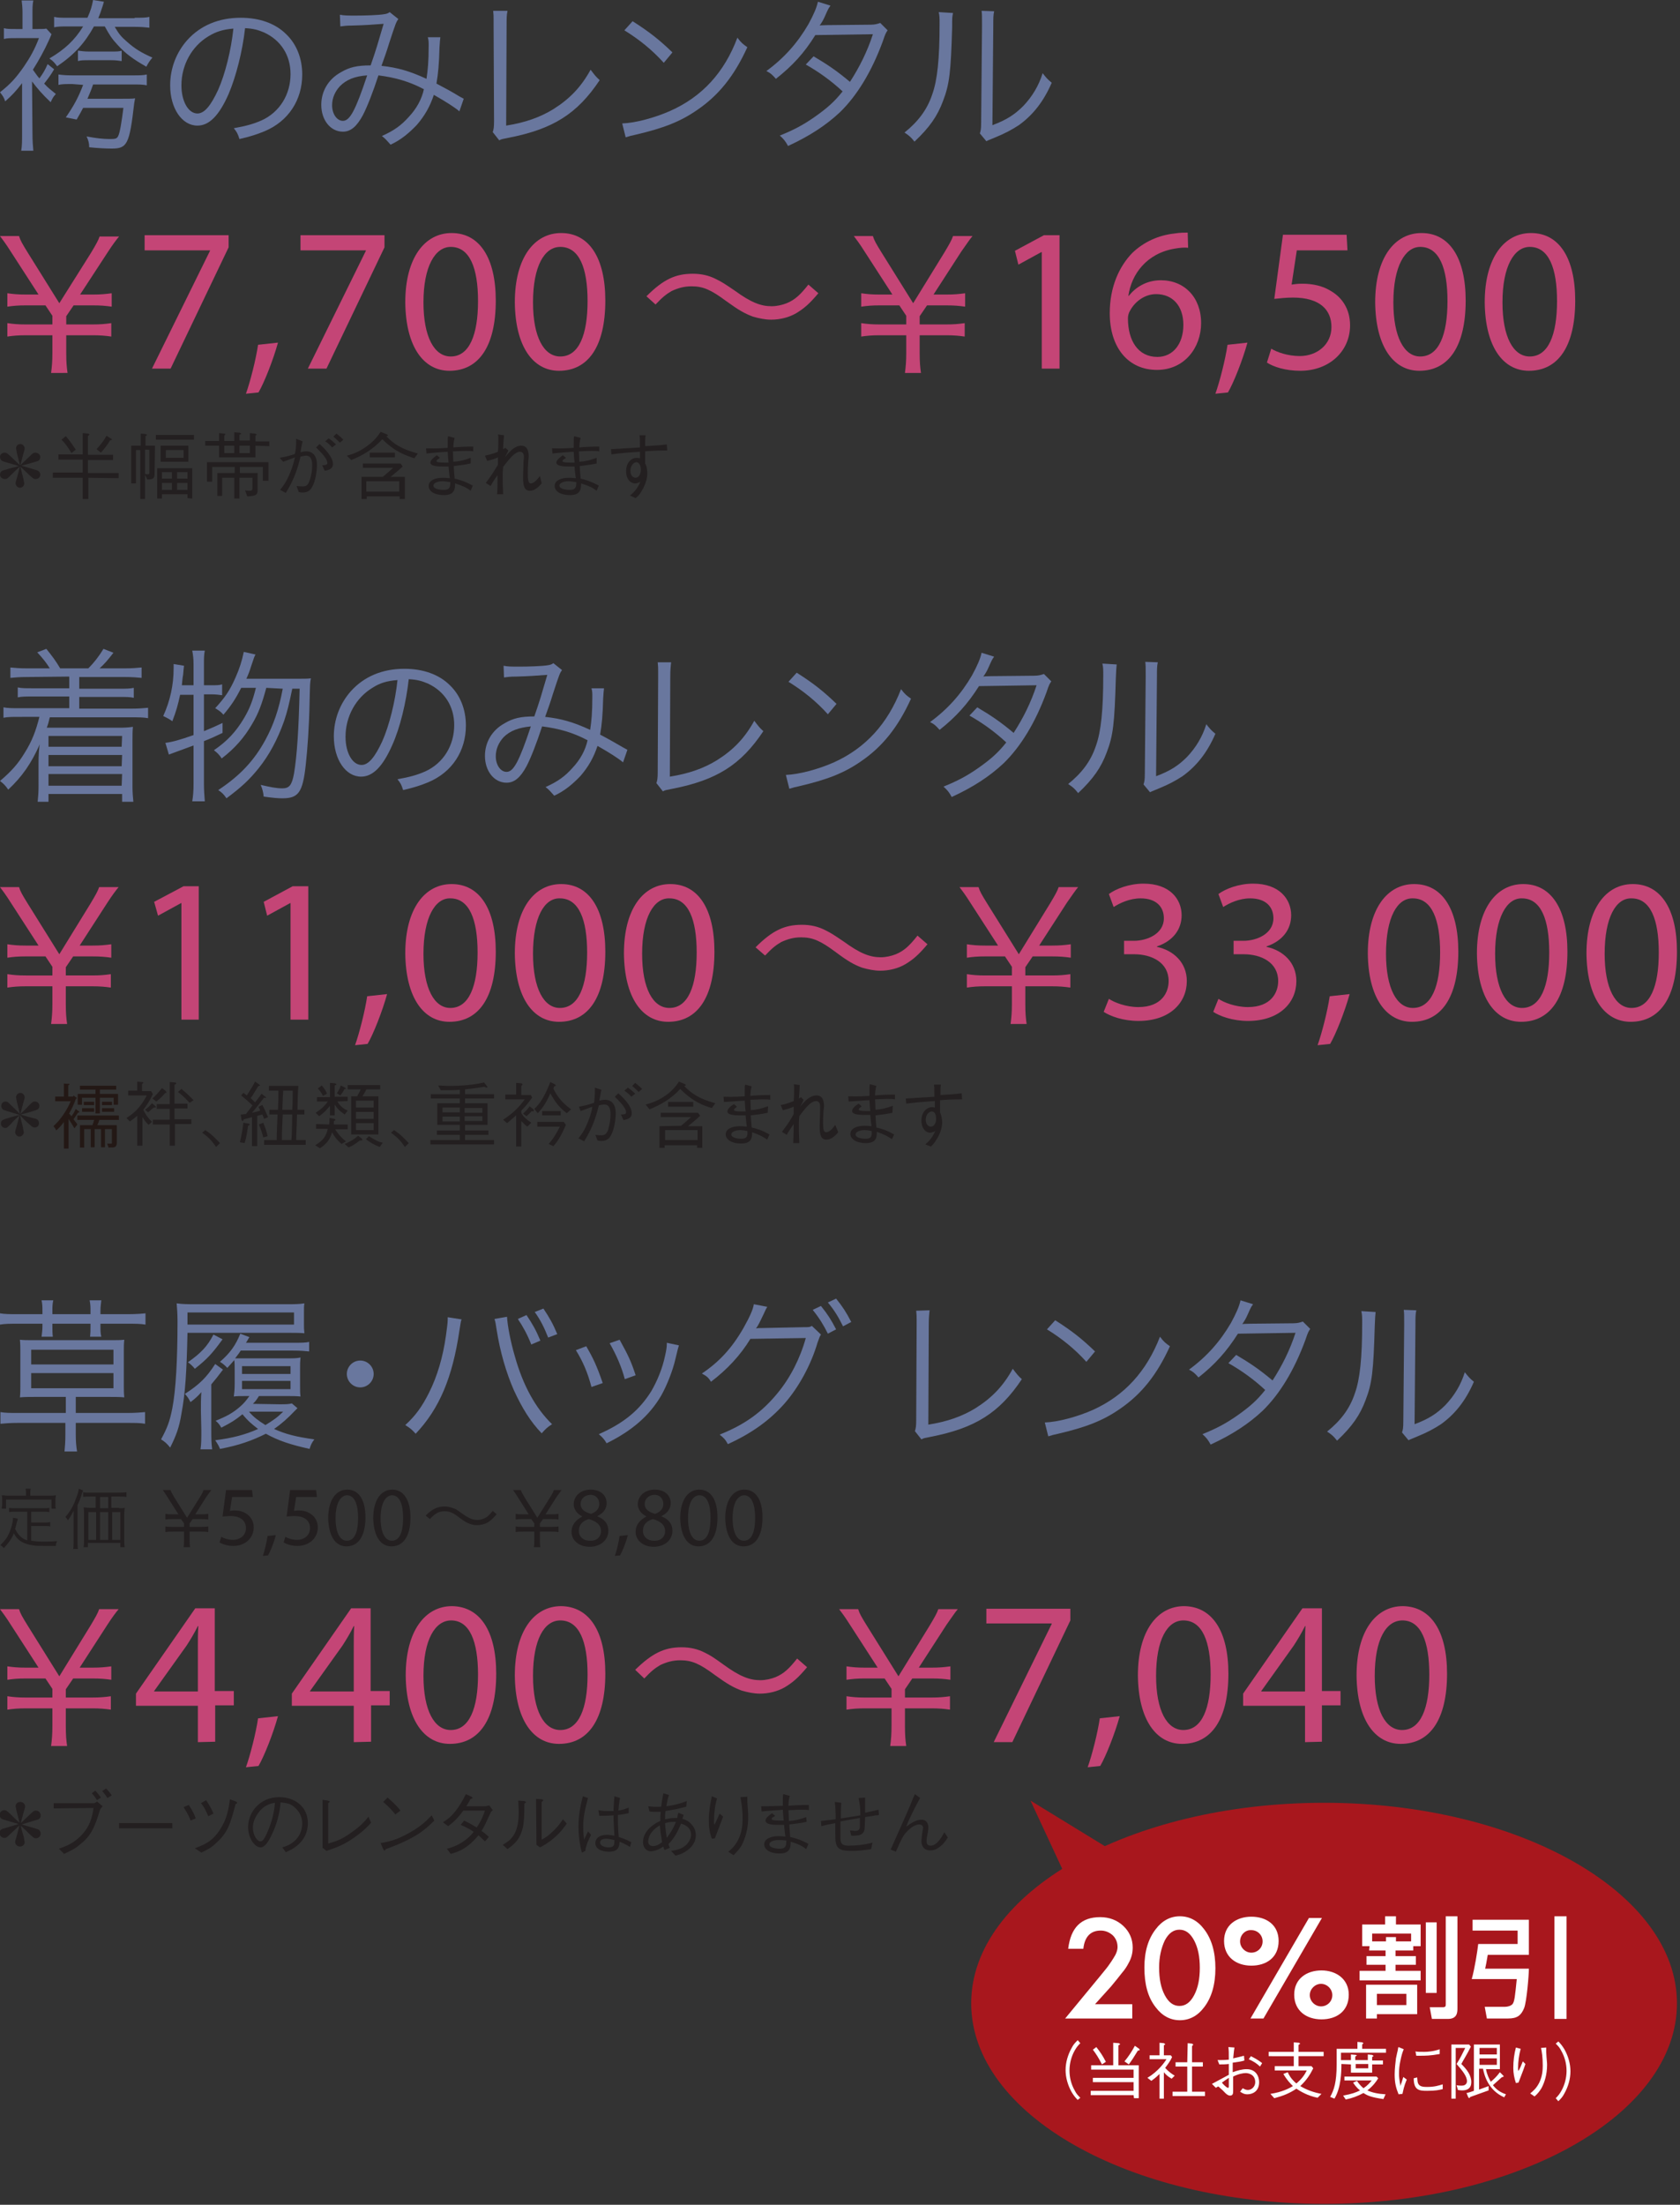 <?xml version="1.0" encoding="utf-8"?>
<!-- Generator: Adobe Illustrator 27.3.1, SVG Export Plug-In . SVG Version: 6.00 Build 0)  -->
<svg version="1.1" id="レイヤー_1" xmlns="http://www.w3.org/2000/svg" xmlns:xlink="http://www.w3.org/1999/xlink" x="0px"
	 y="0px" viewBox="0 0 388 509" style="enable-background:new 0 0 388 509;" xml:space="preserve">
<rect x="0" y="0" width="388" height="509" fill="#333333" stroke="none"/>
<style type="text/css">
	.st0{fill:#69779E;}
	.st1{fill:#231F20;}
	.st2{fill:#C44576;}
	.st3{fill:#A8171D;}
	.st4{fill:#FFFFFF;}
	.st5{fill:#231815;stroke:#231815;stroke-width:0.1;stroke-linecap:round;stroke-linejoin:round;stroke-miterlimit:10;}
</style>
<g>
	<g>
		<g>
			<path class="st0" d="M7.5,30.9c0,1.6,0.1,2.9,0.2,3.9H4.9c0.2-1.1,0.2-2.4,0.2-3.9V19.2c-1.4,1.8-2.2,2.7-3.9,4.2
				c-0.3-0.9-0.5-1.2-1.2-2.1c2.4-1.9,3.6-3.2,5.5-5.9C7,13.2,8,11.4,9,8.8H3.7c-1.3,0-2.1,0-2.8,0.2V6.5c0.6,0.2,1.4,0.2,2.9,0.2
				h1.4V3c0-1.3-0.1-2.1-0.2-2.9h2.7C7.5,1,7.5,1.9,7.5,3v3.7h1.3c1.1,0,1.4,0,1.9-0.1l1.2,1.3c-0.2,0.5-0.2,0.5-0.7,1.6
				c-0.9,2-2.2,4.4-3.6,6.6c0.8,1.1,0.9,1.3,1.5,2c0.8-1.1,1.3-1.9,1.9-3.3l1.5,1.2c-0.8,1.4-1.6,2.4-2.3,3.3c1,1.1,1.5,1.4,2.7,2.4
				c-0.5,0.6-0.6,0.6-1.2,1.9c-2-1.9-3.1-3.2-4.3-4.8L7.5,30.9 M31.1,4.1c1.8,0,2.5,0,3.4-0.2v2.5c-0.9-0.1-1.8-0.2-3.4-0.2h-4.6
				c1,1.7,1.5,2.3,2.9,3.5c1.7,1.5,3.1,2.4,5.8,3.6c-0.6,0.7-1,1.3-1.4,2.1c-3-1.7-4.8-3-6.7-5.1c-1.3-1.4-1.8-2.2-2.9-4.2h-2.5
				c-2.1,3.8-4.5,6.5-8.5,9.2c-0.6-0.8-0.9-1.2-1.8-1.8c3.6-2.1,5.9-4.3,7.8-7.4h-3.4c-1.6,0-2.3,0-3.3,0.2V3.9
				c0.9,0.2,1.6,0.2,3.3,0.2h4.4c0.8-1.8,1-2.6,1.3-4.1l2.5,0.4c-0.2,0.7-0.3,1.1-0.5,1.6c-0.3,1-0.5,1.4-0.8,2.2H31.1z M16.7,19.4
				c-1.6,0-2.4,0-3.2,0.2v-2.4c0.8,0.1,1.6,0.2,3.3,0.2h13.7c1.8,0,2.5,0,3.4-0.2v2.5c-0.9-0.2-1.8-0.2-3.4-0.2h-9
				c-0.4,1.2-0.7,1.9-1.3,3.3h8.1c1.7,0,2.3,0,2.9-0.1c-0.1,0.5-0.1,0.6-0.2,1.1c-1.1,9.5-1.6,10.5-5.2,10.5c-1.4,0-3.2-0.1-5.2-0.3
				c0-1-0.2-1.6-0.6-2.5c2.1,0.4,3.8,0.6,5.4,0.6c1.3,0,1.6-0.1,1.9-0.7c0.4-0.8,0.8-3.3,1.2-6.5h-9.3c-0.4,0.8-0.7,1.3-1.5,2.7
				l-2.5-0.5c1.8-2.6,2.9-4.6,4-7.5L16.7,19.4L16.7,19.4z M18.1,11.7c0.8,0.1,1.3,0.2,2.5,0.2h5.1c1.2,0,1.8,0,2.4-0.2v2.4
				c-0.7-0.1-1.4-0.2-2.4-0.2h-5.2c-1.1,0-1.8,0-2.5,0.2V11.7z"/>
			<path class="st0" d="M52.8,21.7c-2.2,5-4.5,7.3-7.2,7.3c-3.6,0-6.3-4-6.3-9.3c0-3.9,1.4-7.6,4-10.5c3-3.3,7.2-5.1,12.3-5.1
				c4.3,0,8,1.3,10.5,3.8c2.4,2.3,3.7,5.6,3.7,9.3c0,5.9-3.2,10.8-8.7,13.1c-1.7,0.7-3.2,1.2-5.8,1.8c-0.4-1.3-0.6-1.6-1.3-2.5
				c2.8-0.5,4.6-1,6.4-1.8c4.2-1.9,6.7-6,6.7-10.7c0-4.3-2.2-7.8-6.1-9.6c-1.4-0.6-2.5-0.9-4.4-1C56,11.9,54.5,17.7,52.8,21.7
				 M48.1,8.4c-3.8,2.3-6.2,6.6-6.2,11.3c0,3.7,1.6,6.5,3.7,6.5c1.6,0,3.1-1.8,4.8-5.5c1.6-3.6,3-9.2,3.5-14.1
				C51.5,6.8,49.9,7.3,48.1,8.4z"/>
			<path class="st0" d="M78.5,3.4c1,0.2,1.8,0.2,3.7,0.2c2.1,0,5.1-0.1,6.4-0.3c0.7-0.1,1-0.2,1.4-0.5l2,1.6
				c-0.5,0.7-0.6,0.9-2.1,5.5c-0.8,2.6-1.1,3.3-1.8,5.3c3.7,0.4,6.5,1.2,10.4,3c0.3-2.1,0.5-3.8,0.5-7.7c0-0.8,0-1.2-0.2-1.9l2.9,0
				c-0.1,0.7-0.1,1-0.2,2.4c-0.1,3.9-0.3,5.9-0.7,8.3c2.1,1.1,3.4,1.8,5.2,2.9c0.3,0.2,0.6,0.3,1.1,0.6l-1,2.9
				c-1.2-1-3.1-2.2-5.9-3.8c-0.9,2.7-2.1,4.8-3.9,6.9c-1.8,1.9-3.7,3.5-6.1,4.6c-0.9-1-1.1-1.3-2-2c2.9-1.3,4.5-2.5,6.2-4.4
				c1.8-1.9,3-4.1,3.5-6.4c-3.4-1.8-6.6-2.7-10.5-3.2c-1.2,3.7-2.6,7.3-3.6,9.2c-1.4,2.6-2.8,3.8-4.6,3.8c-2.9,0-5-2.7-5-6.2
				c0-3.1,1.6-5.9,4.5-7.5c2-1.2,3.8-1.6,6.9-1.6c1.3-3.7,1.7-5.2,3-9.6c-3,0.2-3.6,0.3-7.2,0.4c-1.5,0-1.9,0.1-2.8,0.2L78.5,3.4
				 M78.5,19.9c-1.1,1.2-1.8,2.7-1.8,4.4c0,2,1.1,3.6,2.5,3.6c1.6,0,2.9-2.4,5.6-10.5C81.9,17.6,80,18.4,78.5,19.9z"/>
			<path class="st0" d="M117.2,2.6C117,3.4,117,4.4,117,6l-0.1,23c4.4-0.7,7.8-1.9,10.9-3.8c3.8-2.4,6.4-5.1,8.6-9.1
				c1,1.3,1.2,1.6,2.1,2.4c-5.2,7.8-10.8,11.3-21,13.3c-1.5,0.3-1.7,0.3-2.2,0.6l-1.5-1.9c0.2-0.6,0.3-1.1,0.3-2.5L114,6.1V4.6
				c0-0.8,0-1.2-0.1-2.1H117.2"/>
			<path class="st0" d="M143.7,28.5c3-0.1,7.5-1.3,11.1-2.9c7.4-3.3,12.5-8.9,15.5-16.9c0.9,1.2,1.3,1.5,2.3,2.2
				c-3,6.6-6.6,11.1-11.6,14.5c-3.9,2.7-7.8,4.2-14.2,5.7c-1,0.2-1.3,0.3-2.3,0.6L143.7,28.5 M146.1,4.9c4.1,2.6,6.4,4.5,9.2,7.2
				l-2,2.4c-2.7-3-5.7-5.4-9.1-7.5L146.1,4.9z"/>
			<path class="st0" d="M191.8,1.3c-0.5,0.7-0.5,0.7-1.3,2.5c-0.3,0.7-0.7,1.4-1.2,2.1c0.5-0.1,0.5-0.1,11.8-0.2
				c1,0,1.6-0.2,2.2-0.4L205,7c-0.4,0.6-0.5,0.7-1.1,2.5c-2.6,7.1-6,12.6-9.9,16.4c-3.2,3-7,5.5-12,7.8c-0.6-1.1-1-1.6-1.9-2.4
				c3.2-1.3,5.3-2.4,7.9-4.2c3-2.1,4.7-3.6,6.6-6c-2.7-2.5-5.5-4.5-8.5-6.2l1.8-1.9c3.2,1.9,5.3,3.3,8.4,5.9c2.2-3.4,4-7,5.3-11
				l-13.3,0.2c-2.6,4.2-5.3,7.1-9.1,10.1c-0.9-1-1.2-1.3-2.2-1.8c4.1-3,7.2-6.5,9.7-10.8c1.2-2.2,1.9-3.8,2.2-5.2L191.8,1.3"/>
			<path class="st0" d="M220.1,3c-0.2,1-0.2,1-0.2,3.3c-0.3,10.3-0.6,13.1-2.1,17c-1.3,3.5-3.1,6.1-6.6,9.4c-0.8-1-1.1-1.3-2.3-2.1
				c3.1-2.5,5.2-5.2,6.4-8.8c1.2-3.3,1.7-8.3,1.7-16.3c0-1.4,0-1.8-0.2-2.7L220.1,3 M229.6,2.6c-0.2,0.9-0.2,1.6-0.2,3.3l-0.2,23
				c3.2-1.2,5.1-2.4,7.1-4.4c2.1-2.2,3.6-4.7,4.5-7.6c0.8,1,1.1,1.4,2.1,2.2c-1.9,4.4-4.4,7.5-7.6,9.8c-1.7,1.1-3.2,1.9-5.4,2.8
				c-0.7,0.3-0.7,0.3-1.2,0.5c-0.5,0.2-0.5,0.2-0.9,0.4l-1.5-1.8c0.2-0.6,0.3-1,0.3-2.6l0.2-22.3c0-2.5,0-2.5-0.1-3.4L229.6,2.6z"/>
		</g>
		<g>
			<path class="st1" d="M5.4,110.5l0.2,1.1c0,0.5-0.4,1-1,1s-1-0.6-1-1c0-0.2,0-0.3,0.4-1.6c0.2-0.8,0.3-1.2,0.6-2.3
				c-1.1,1-1.5,1.4-2.1,2c-0.8,0.8-0.9,0.9-1.4,0.9c-0.6,0-1.1-0.5-1.1-1c0-0.8,0.6-1,1.1-1.1c0.9-0.3,2.4-0.7,3.3-0.9
				c-0.6-0.2-3.2-0.9-3.7-1.1c-0.6-0.2-0.7-0.8-0.7-1c0-0.6,0.5-1,1.1-1c0.4,0,0.5,0.1,1.4,0.9c0.7,0.7,1.4,1.3,2.1,2
				c-0.3-1.2-0.4-1.7-0.7-2.8l-0.2-1.1c0-0.5,0.4-1,1-1s1,0.6,1,1c0,0.2,0,0.3-0.4,1.6c-0.2,0.8-0.3,1.2-0.6,2.3
				c0.7-0.7,1.4-1.3,2.1-2c0.8-0.8,0.9-0.9,1.4-0.9c0.6,0,1.1,0.5,1.1,1c0,0.8-0.6,1-1.1,1.1c-0.9,0.3-2.4,0.7-3.3,0.9
				c0.6,0.2,3.2,0.9,3.7,1.1c0.6,0.2,0.7,0.8,0.7,1c0,0.6-0.5,1-1.1,1c-0.4,0-0.5-0.1-1.4-0.9c-0.7-0.7-1.4-1.3-2.1-2
				C5,108.9,5.1,109.4,5.4,110.5"/>
			<path class="st1" d="M20.4,110.3v4.9h-1.3v-4.9h-6.9v-1.2h6.9v-3h-5.6v-1.2h5.6V100l1.3,0.1l0.3,0.2l-0.4,0.4v4.3h5.8v1.2h-5.8v3
				h7.1v1.2L20.4,110.3 M16.5,104.6c-0.7-1.2-1.4-2.2-2.3-3.1l1-0.8c0.9,1,1.6,2.1,2.3,3.1L16.5,104.6z M25.4,101.7
				c-0.6,1-1.2,1.8-2.1,2.8l-1-0.8c1-1.1,1.7-2,2.3-3.1l1.1,0.7l0.2,0.2L25.4,101.7z"/>
			<path class="st1" d="M35.7,109.2c0,1.2-0.2,1.5-1.7,1.5l-0.5-1.1v5.6h-1.1v-11.3h-1v7.7h-1.1v-8.7h2.2v-2.8l1.1,0.1l0.4,0.2
				l-0.4,0.3v2.2h2.2L35.7,109.2 M33.5,103.8v5.6c0.2,0.1,0.5,0.1,0.7,0.1c0.3,0,0.3-0.2,0.3-0.4v-5.2
				C34.6,103.8,33.5,103.8,33.5,103.8z M44.7,101.5H36v-1.1h8.8V101.5z M43.3,115v-0.9h-5.9v1h-1.1v-7h8.1v7L43.3,115L43.3,115z
				 M43.5,106.6h-6.4v-3.7h6.4V106.6z M37.4,110.5h2.3V109h-2.3V110.5z M37.4,113.1h2.3v-1.6h-2.3V113.1z M42.4,103.9h-4.1v1.8h4.1
				C42.4,105.6,42.4,103.9,42.4,103.9z M43.3,109h-2.4v1.5h2.4V109z M43.3,111.5h-2.4v1.6h2.4V111.5z"/>
			<path class="st1" d="M59,102.9v2.7h-8.4v-2.7h-3.2v-1.1h3.2V100l1.2,0.1l0.3,0.1l-0.3,0.4v1.2h2.3v-2l1.3,0.1l0.3,0.2
				c0,0.1,0,0.1-0.4,0.3v1.3h2.4V100l1.2,0.1l0.4,0.2l-0.3,0.3v1.3h3.2v1.1L59,102.9 M60.7,111v-3.2h-5.3v1.4h4.1v3.8
				c0,1.1-0.1,1.5-2.4,1.6l-0.5-1.4c0.4,0.1,0.8,0.1,1.1,0.1c0.6,0,0.6-0.3,0.6-0.8v-2.2h-3v4.8h-1.2v-4.8h-2.8v4.2h-1.1v-5.3h4
				v-1.4h-5.2v3.4h-1.2v-4.5h14.2v4.3L60.7,111L60.7,111z M54.1,102.9h-2.3v1.7h2.3V102.9z M57.7,102.9h-2.4v1.7h2.4V102.9z"/>
			<path class="st1" d="M64.6,105.7c1.7-0.3,2.7-0.6,3.5-0.9c0.2-0.8,0.3-1.5,0.3-3.5l1.5,0.6c-0.2,0.7-0.3,1.2-0.5,2.5
				c0.4-0.1,0.9-0.2,1.4-0.2c1,0,2.4,0.6,2.4,3.1c0,1.4-0.3,3.7-1.1,5.1c-0.6,1.2-1.6,1.3-2.2,1.3c-0.2,0-0.4,0-0.9-0.1l-0.5-1.4
				c0.7,0.1,1.1,0.1,1.4,0.1c0.4,0,1.1,0,1.5-1.1c0.2-0.4,0.7-2,0.7-3.7c0-0.9-0.1-2.3-1.4-2.3c-0.4,0-1.1,0.2-1.3,0.2
				c-0.7,3.1-1.7,5.7-3.4,8.4l-1.3-0.7c0.6-0.8,1.3-1.6,2.2-3.7c0.8-1.9,1-2.9,1.2-3.8l-1.6,0.6c-0.6,0.2-0.8,0.3-1.1,0.4
				L64.6,105.7 M73.8,102.5c0.9,0.8,3.1,2.9,3.1,4.6c0,1.2-1,1.4-1.9,1.6l-0.6-1.3c0.5,0,1.2,0,1.2-0.5c0-0.3-0.1-0.6-0.4-1.1
				c-0.5-0.8-1.2-1.5-2.2-2.5L73.8,102.5z M76.7,103.3c-0.4-0.5-1-1.1-1.6-1.4l0.8-0.7c0.6,0.4,1.1,0.8,1.7,1.4L76.7,103.3z
				 M77.7,100.1c0.4,0.3,1,0.8,1.6,1.4l-0.8,0.7c-0.5-0.5-1-1-1.5-1.4L77.7,100.1z"/>
			<path class="st1" d="M80.1,105.2c0.8-0.2,2.6-0.7,4.5-2.1c1.3-0.9,2.4-2,3.3-3.4l1.5,0.6l0.2,0.2c0,0.1-0.1,0.2-0.4,0.2
				c1.8,1.8,3.3,2.9,7.3,4l-0.8,1.1c-1.8-0.6-4.4-1.4-7.4-4.4c-2.2,2.4-4.8,3.9-7.2,4.8L80.1,105.2 M88.4,110.1
				c1.3-1.1,1.4-1.2,2.4-2.1h-7V107h8.7l0.5,0.7c-1.2,1.1-2.2,1.9-2.8,2.4h3.3v5.1h-1.2v-0.6h-7.6v0.6h-1.2v-5.1H88.4z M92.2,111.1
				h-7.6v2.4h7.6V111.1z M91.2,105.6h-5.8v-1.1h5.8V105.6z"/>
			<path class="st1" d="M108.7,107c-1.3,0.3-3.1,0.5-3.9,0.6c0,0.6,0.1,1.6,0.2,2.9c1.3,0.3,2.3,0.6,4.2,1.6l-0.5,1.2
				c-0.9-0.7-1.7-1.1-3.6-1.7c0,1.1,0,2.7-2.5,2.7c-2.6,0-3.6-1.1-3.6-2.1c0-1.3,1.5-1.9,3.3-1.9c0.3,0,0.7,0,1.6,0.1
				c-0.1-0.4-0.3-2.3-0.3-2.7c-0.3,0-0.6,0-1.4,0c-1.2,0-2.8-0.1-2.8-0.9c0-0.6,0.8-1.2,1.5-1.7l0.7,0.6c-0.2,0.1-0.2,0.2-0.6,0.4
				l-0.2,0.3c0,0.3,0.5,0.4,2,0.4h0.8c-0.1-0.8-0.1-1-0.2-2.5c-0.8,0-4.2,0.3-4.9,0.4l-0.1-1.2c0.8,0,2.2,0.1,5-0.1
				c0-0.4,0-0.7,0-1.2c0-0.8,0-1.1,0.1-1.5l1.5,0.4c-0.2,0.6-0.3,1.5-0.3,2.2c0.9-0.1,2.7-0.2,4.6-0.2v1.1c-0.5-0.1-0.8-0.1-1.8-0.1
				c-1.1,0-2.3,0.1-2.9,0.1c0,0.3,0.1,1.7,0.1,2.4c1.5-0.1,2.3-0.3,4-0.9L108.7,107 M102.2,111.1c-1.1,0-2.1,0.4-2.1,1
				c0,0.8,1.5,1,2.4,1c1.4,0,1.5-0.7,1.5-1.8C103.2,111.2,102.7,111.1,102.2,111.1z"/>
			<path class="st1" d="M125.1,111.6c-0.7,0.8-1.6,1.7-2.7,1.7c-1.2,0-1.6-0.9-1.6-3.1c0-0.9,0.1-2.7,0.1-3.6c0-0.1,0.1-0.7,0.1-1.1
				c0-0.6-0.2-1.2-0.9-1.2c-1,0-2,1-3.9,3.5c0,0.4-0.1,0.7-0.1,1.8c0,1.8,0,2.4,0.1,4.5l-1.4,0c0.1-0.9,0.1-1.9,0.1-4.4
				c-1,1.4-1.2,1.8-1.6,2.5l-1.1-0.7c1.5-2,2-2.9,2.8-4.2v-1.7c-0.4,0.2-1.6,0.6-2.5,0.8l-0.5-1.2c1-0.2,2.3-0.6,3-0.9
				c0.1-1,0.1-2.2,0.1-3.2c0-0.4,0-0.5-0.1-0.8l1.4,0.2c0,0.4-0.2,1.9-0.2,3.2l0.5-0.3l0.7,0.6c-0.1,0.3-0.7,1.4-0.8,1.6
				c1.2-1.5,2.3-2.7,3.8-2.7c1.4,0,1.7,1.3,1.7,2.4c0,0.1,0,0.5-0.1,1.1c-0.1,1.8-0.1,2-0.1,2.8c0,1.6,0.1,2.4,0.7,2.4
				c0.5,0,1.2-0.5,2.1-1.7L125.1,111.6"/>
			<path class="st1" d="M137.8,107c-1.3,0.3-3.1,0.5-3.9,0.6c0,0.6,0.1,1.6,0.2,2.9c1.3,0.3,2.3,0.6,4.2,1.6l-0.5,1.2
				c-0.9-0.7-1.7-1.1-3.6-1.7c0,1.1,0,2.7-2.5,2.7c-2.6,0-3.6-1.1-3.6-2.1c0-1.3,1.5-1.9,3.3-1.9c0.3,0,0.7,0,1.6,0.1
				c-0.1-0.4-0.3-2.3-0.3-2.7c-0.3,0-0.6,0-1.4,0c-1.2,0-2.8-0.1-2.8-0.9c0-0.6,0.8-1.2,1.5-1.7l0.7,0.6c-0.1,0.1-0.2,0.2-0.6,0.4
				l-0.2,0.3c0,0.3,0.5,0.4,2,0.4h0.8c-0.1-0.8-0.1-1-0.2-2.5c-0.8,0-4.2,0.3-4.9,0.4l-0.1-1.2c0.8,0,2.2,0.1,5-0.1
				c0-0.4,0-0.7,0-1.2c0-0.8,0-1.1,0.1-1.5l1.5,0.4c-0.2,0.6-0.3,1.5-0.3,2.2c0.9-0.1,2.7-0.2,4.6-0.2v1.1c-0.5-0.1-0.8-0.1-1.8-0.1
				c-1.1,0-2.3,0.1-2.9,0.1c0,0.3,0.1,1.7,0.1,2.4c1.5-0.1,2.3-0.3,4-0.9L137.8,107 M131.3,111.1c-1.1,0-2.1,0.4-2.1,1
				c0,0.8,1.5,1,2.4,1c1.4,0,1.5-0.7,1.5-1.8C132.3,111.2,131.8,111.1,131.3,111.1z"/>
			<path class="st1" d="M149.1,100.5c-0.1,0.7-0.1,1.3-0.1,2.5c1.8-0.1,3.6-0.2,5-0.4l0.1,1.4c-2.3,0-4.1,0.1-5.1,0.2
				c0,0.4,0,2.4,0,2.8c0.4,0.6,0.5,1.8,0.5,2.3c0,1.5-0.7,3.1-1.4,4.2c-0.4,0.7-0.7,1-1.3,1.5l-1.3-0.6c0.5-0.4,1.7-1.4,2.4-3.2
				c-0.6,0.4-1.2,0.4-1.2,0.4c-1.1,0-2.1-1-2.1-2.8c0-2.2,1.4-3.1,2.4-3.1c0.4,0,0.6,0.1,0.8,0.1v-1.5c-1.8,0.1-4.6,0.3-6.6,0.6
				l-0.1-1.2c1.9-0.1,4.8-0.3,6.7-0.4c0-1.6,0-2.2-0.1-2.8L149.1,100.5 M145.6,108.7c0,1.2,0.7,1.6,1.2,1.6c0.7,0,1.2-0.8,1.2-1.9
				c0-0.6-0.2-1.7-1.1-1.7C146.3,106.8,145.6,107.5,145.6,108.7z"/>
		</g>
		<g>
			<path class="st2" d="M56.8,90.9c1-2.8,2.3-7.9,2.8-11.3l4.6-0.5c-1.1,4-3.2,9.3-4.5,11.5L56.8,90.9"/>
			<path class="st2" d="M280.7,90.9c1-2.8,2.3-7.9,2.8-11.3l4.6-0.5c-1.1,4-3.2,9.3-4.5,11.5L280.7,90.9"/>
			<g>
				<path class="st2" d="M11.8,86.1c0.2-1.5,0.3-2.8,0.3-4.6v-4.1H6c-1.9,0-2.9,0.1-4.3,0.3v-3.1c1.4,0.2,2.4,0.3,4.3,0.3h6.1v-2
					l-1.6-2.4H6c-1.9,0-2.9,0.1-4.3,0.3v-3.1C3.1,67.9,4.2,68,6,68h2.9l-6.4-9.9c-1.2-1.9-1.9-2.8-2.5-3.6h4.4c0.3,1,0.7,1.7,2,3.8
					l7.3,11.7L21,58.4c1.2-2,1.7-2.9,2-3.8h4.5c-0.6,0.7-1.5,1.9-2.6,3.6L18.5,68h2.9c1.9,0,2.9-0.1,4.4-0.3v3.1
					c-1.4-0.2-2.5-0.3-4.4-0.3h-4.4L15.3,73v1.9h6.1c1.8,0,2.9-0.1,4.3-0.3v3.1c-1.4-0.2-2.5-0.3-4.3-0.3h-6.1v4.1
					c0,2.1,0.1,3.2,0.3,4.6L11.8,86.1"/>
				<path class="st2" d="M149.3,68.4c3.9-3.9,6.7-5.2,10.7-5.2c2,0,3.8,0.4,5.5,1.3c1.2,0.6,1.7,0.9,4.2,2.6c3.7,2.7,6,3.6,8.5,3.6
					c1.2,0,2.5-0.3,3.5-0.7c1.9-0.8,3.1-1.9,5-4.3l2.3,2c-2.1,2.5-3.3,3.5-5.1,4.6c-1.7,1-3.8,1.5-5.8,1.5c-1.4,0-2.8-0.3-4.2-0.7
					c-1.9-0.7-3.3-1.5-6.2-3.6c-3.5-2.6-5.3-3.4-8-3.4c-1.7,0-3.1,0.4-4.6,1.1c-1.2,0.7-2.1,1.4-3.7,3.1L149.3,68.4"/>
				<polyline class="st2" points="52.8,54.3 52.8,57.1 39.4,85.1 35.1,85.1 48.5,57.9 48.5,57.8 33.4,57.8 33.4,54.3 52.8,54.3 				
					"/>
				<polyline class="st2" points="88.8,54.3 88.8,57.1 75.4,85.1 71.1,85.1 84.5,57.9 84.5,57.8 69.4,57.8 69.4,54.3 88.8,54.3 				
					"/>
				<path class="st2" d="M114.5,69.4c0,10.5-3.9,16.2-10.7,16.2c-6,0-10.1-5.6-10.2-15.8c0-10.3,4.5-16,10.7-16
					C110.8,53.8,114.5,59.6,114.5,69.4 M97.8,69.8c0,8,2.5,12.5,6.3,12.5c4.3,0,6.3-5,6.3-12.8c0-7.6-1.9-12.5-6.3-12.5
					C100.5,57,97.8,61.5,97.8,69.8z"/>
				<path class="st2" d="M139.8,69.4c0,10.5-3.9,16.2-10.7,16.2c-6,0-10.1-5.6-10.2-15.8c0-10.3,4.5-16,10.7-16
					C136.1,53.8,139.8,59.6,139.8,69.4 M123.1,69.8c0,8,2.5,12.5,6.3,12.5c4.3,0,6.3-5,6.3-12.8c0-7.6-1.9-12.5-6.3-12.5
					C125.7,57,123.1,61.5,123.1,69.8z"/>
				<path class="st2" d="M209,86.1c0.2-1.5,0.3-2.8,0.3-4.6v-4.1h-6.1c-1.9,0-2.9,0.1-4.3,0.3v-3.1c1.4,0.2,2.4,0.3,4.3,0.3h6.1v-2
					l-1.6-2.4h-4.5c-1.9,0-2.9,0.1-4.3,0.3v-3.1c1.4,0.2,2.4,0.3,4.3,0.3h2.9l-6.4-9.9c-1.2-1.9-1.9-2.8-2.5-3.6h4.4
					c0.3,1,0.7,1.7,2,3.8l7.3,11.7l7.2-11.7c1.2-2,1.7-2.9,2-3.8h4.5c-0.6,0.7-1.4,1.9-2.6,3.6l-6.4,9.9h2.9c1.9,0,2.9-0.1,4.4-0.3
					v3.1c-1.4-0.2-2.5-0.3-4.4-0.3h-4.4l-1.7,2.5v1.9h6.1c1.8,0,2.9-0.1,4.3-0.3v3.1c-1.4-0.2-2.5-0.3-4.3-0.3h-6.1v4.1
					c0,2.1,0.1,3.2,0.3,4.6L209,86.1"/>
				<polyline class="st2" points="240.6,58.2 240.5,58.2 235.2,61.1 234.4,57.9 241.1,54.3 244.7,54.3 244.7,85.1 240.6,85.1 
					240.6,58.2 				"/>
				<path class="st2" d="M274.4,57.2c-0.9-0.1-1.9,0-3.1,0.2c-6.5,1.1-10,5.9-10.7,10.9h0.1c1.5-1.9,4-3.6,7.4-3.6
					c5.4,0,9.3,3.9,9.3,9.9c0,5.6-3.8,10.8-10.2,10.8c-6.6,0-10.9-5.1-10.9-13.1c0-6.1,2.2-10.8,5.2-13.9c2.6-2.5,6-4.1,9.8-4.5
					c1.2-0.2,2.3-0.2,3-0.2L274.4,57.2 M267.3,82.4c3.6,0,6-3,6-7.4c0-4.4-2.5-7.1-6.3-7.1c-2.5,0-4.8,1.6-6,3.8
					c-0.3,0.5-0.5,1.1-0.5,1.8C260.5,78.6,262.8,82.4,267.3,82.4L267.3,82.4z"/>
				<path class="st2" d="M311.2,57.8h-11.7l-1.2,7.9c0.7-0.1,1.4-0.2,2.5-0.2c2.4,0,4.7,0.5,6.6,1.7c2.4,1.4,4.4,4,4.4,7.9
					c0,6-4.8,10.5-11.5,10.5c-3.4,0-6.2-0.9-7.7-1.9l1-3.2c1.3,0.8,3.8,1.7,6.6,1.7c3.9,0,7.3-2.6,7.3-6.7c0-4-2.7-6.8-8.9-6.8
					c-1.8,0-3.1,0.2-4.3,0.3l2-14.8h14.7L311.2,57.8"/>
				<path class="st2" d="M338.5,69.4c0,10.5-3.9,16.2-10.7,16.2c-6,0-10.1-5.6-10.2-15.8c0-10.3,4.5-16,10.7-16
					C334.8,53.8,338.5,59.6,338.5,69.4 M321.8,69.8c0,8,2.5,12.5,6.2,12.5c4.3,0,6.3-5,6.3-12.8c0-7.6-1.9-12.5-6.3-12.5
					C324.5,57,321.8,61.5,321.8,69.8z"/>
				<path class="st2" d="M363.8,69.4c0,10.5-3.9,16.2-10.7,16.2c-6,0-10.1-5.6-10.2-15.8c0-10.3,4.5-16,10.7-16
					C360.1,53.8,363.8,59.6,363.8,69.4 M347,69.8c0,8,2.5,12.5,6.3,12.5c4.3,0,6.3-5,6.3-12.8c0-7.6-1.9-12.5-6.3-12.5
					C349.7,57,347,61.5,347,69.8z"/>
			</g>
		</g>
	</g>
	<g>
		<g>
			<path class="st1" d="M5.3,260.3l0.2,1.1c0,0.4-0.4,1-1,1s-1-0.6-1-1c0-0.2,0-0.3,0.4-1.6c0.2-0.8,0.3-1.2,0.6-2.3
				c-1.1,1-1.5,1.4-2,2c-0.8,0.8-0.9,0.9-1.3,0.9c-0.6,0-1-0.5-1-1c0-0.8,0.6-0.9,1.1-1.1c0.9-0.3,2.3-0.7,3.3-0.9
				c-0.6-0.2-3.1-0.9-3.6-1.1c-0.6-0.2-0.7-0.7-0.7-1c0-0.6,0.4-1,1-1c0.4,0,0.5,0.1,1.3,0.9c0.7,0.7,1.4,1.3,2,2
				c-0.3-1.2-0.4-1.7-0.7-2.8l-0.2-1.1c0-0.4,0.4-1,1-1s1,0.6,1,1c0,0.2,0,0.3-0.4,1.6c-0.2,0.8-0.3,1.2-0.6,2.3
				c0.7-0.7,1.4-1.3,2-2c0.8-0.8,0.9-0.9,1.4-0.9c0.6,0,1,0.5,1,1c0,0.8-0.6,0.9-1.1,1.1c-0.9,0.3-2.3,0.7-3.3,0.9
				c0.6,0.2,3.1,0.9,3.6,1c0.6,0.2,0.7,0.7,0.7,1c0,0.6-0.4,1-1,1c-0.4,0-0.5-0.1-1.4-0.9c-0.7-0.6-1.4-1.3-2-2
				C4.9,258.8,5.1,259.3,5.3,260.3"/>
			<path class="st1" d="M33.1,256.2c0.4,0.9,0.9,1.7,2,2.8l-0.8,0.7c-0.9-0.9-1.2-1.5-1.4-1.8v6.6h-1.2v-6.9c-0.6,0.5-1,0.8-1.7,1.3
				l-0.8-0.8c1.4-0.9,3.1-2.1,4.7-5.2h-4.3v-1.1h2.1v-2.1l1,0.1c0.4,0,0.4,0.1,0.4,0.2l-0.3,0.3v1.6h2.1l0.4,0.7
				C34.5,254.3,33.8,255.3,33.1,256.2 M35.5,255.7c-0.3,0.2-0.8,0.7-1.3,1.1l-0.7-0.6c0.6-0.4,1.1-0.9,1.6-1.5l0.6,0.5
				c0.3,0.3,0.3,0.3,0.3,0.4C36.1,255.7,35.8,255.7,35.5,255.7z M38.1,252.4c-0.7,0.8-1.2,1.3-2,1.9l-0.9-0.7
				c0.8-0.7,1.5-1.5,2.2-2.4l0.8,0.6l0.3,0.4L38.1,252.4z M40.4,259.6v4.9h-1.2v-4.9h-3.9v-1.1h3.9v-2.5h-3v-1.1h3v-5.1l1.1,0.1
				c0.3,0,0.4,0.1,0.4,0.2c0,0.1,0,0.2-0.4,0.3v4.4h3v1.1h-3v2.5h3.9v1.1H40.4z M43.8,254.6c-1.6-1.7-2.3-2.2-2.7-2.5l0.8-0.7
				c1.5,1.2,2.2,2,2.8,2.6L43.8,254.6z"/>
			<path class="st1" d="M47.4,260.9c1.7,1.1,2.6,2.2,3.4,3l-0.9,0.9c-1-1.5-1.7-2.2-3.2-3.3L47.4,260.9"/>
			<path class="st1" d="M56.2,252.3c0.2,0.1,0.5,0.4,0.8,0.6c0.5-0.8,1.5-2.3,1.9-3.2l1,0.7l0.2,0.2l-0.5,0.2l-0.6,1
				c-0.7,1.2-0.8,1.3-1.1,1.7l1,1c0.6-0.7,1.3-1.7,1.5-2l1,0.8l0.1,0.1l-0.2,0.1l-0.3-0.1c-0.2,0.2-1.8,2.4-2.8,3.5
				c0.8-0.2,1.4-0.3,1.9-0.5l-0.4-0.9l0.9-0.4c0.7,1.3,1,2.2,1.3,2.8l-0.9,0.4l-0.4-1c-0.7,0.2-0.8,0.2-1.2,0.3v7h-1.2v-6.7
				c-1.3,0.4-1.5,0.4-1.9,0.5c-0.1,0.3-0.1,0.4-0.3,0.4l-0.2-0.2l-0.2-1.3c0.6,0,0.7-0.1,1.2-0.1c0.4-0.5,0.9-1.2,1.5-2
				c-0.8-0.8-2.2-2-2.6-2.3L56.2,252.3 M55.4,263.7c0.3-1.2,0.6-2.6,0.8-4.5l1.2,0.2l0.3,0.2c0,0.1,0,0.1-0.4,0.3
				c-0.2,1.2-0.3,2.3-0.8,4L55.4,263.7z M60.8,259.2c0.5,1.2,0.8,2.1,1,3.1l-1,0.3c-0.3-1.2-0.6-2-1-3L60.8,259.2z M70.3,256.2v1.1
				h-1.7c-0.1,4-0.2,4.4-0.2,5.9h2.2v1.1h-9.6v-1.1h2.9c0-1.4,0.1-3.6,0.2-5.9h-1.9v-1.1h2c0.1-2.4,0.1-2.6,0.1-4.4h-2.2v-1.1h6.8
				c-0.1,0.9-0.2,4.7-0.2,5.5H70.3z M65.3,257.3c-0.1,1.8-0.2,4.3-0.2,5.9h2.2c0.1-1.1,0.1-1.5,0.2-5.9H65.3z M67.5,256.2
				c0.1-1.5,0.1-3,0.1-4.4h-2.2c-0.1,1.6-0.1,1.9-0.2,4.4H67.5z"/>
			<path class="st1" d="M76,259.6c0.1-0.5,0.1-0.7,0.1-1.5l1.1,0.2l0.3,0.2c0,0.1-0.1,0.2-0.4,0.3v0.8h3.2v1.1h-2.9
				c0.8,1.3,1.6,2.1,2.5,2.8l-1,0.6c-1.2-1-1.8-1.9-2.2-2.7c-0.5,1.7-1.2,2.6-2.8,3.7l-1.1-0.7c1.8-1.1,2.5-2,2.9-3.8H73v-1.1
				L76,259.6 M77.9,254.3c0.4,0.6,1,1.5,2.4,2.1l-0.7,0.9c-1.3-0.9-1.7-1.4-2.3-2.3v2.5h-1.1v-2.2c-0.9,1.1-1.4,1.6-2.5,2.4
				l-0.8-0.8c1.7-1.1,2.3-1.9,2.8-2.6h-2.5v-1h3V250l1.2,0.1l0.3,0.2c0,0.1-0.1,0.2-0.4,0.3v2.6h3v1L77.9,254.3L77.9,254.3z
				 M74.3,250.6c0.8,0.9,1.1,1.5,1.2,1.9l-0.9,0.5c-0.6-1.1-0.9-1.4-1.2-1.7L74.3,250.6z M77.8,252.4c0.6-0.9,0.8-1.5,0.9-1.8l1,0.5
				l0.2,0.2l-0.4,0.2c-0.3,0.7-0.6,1-0.9,1.4L77.8,252.4z M79.6,264.1c0.7-0.3,1.9-0.8,3.1-1.9l0.9,0.7l0.1,0.2
				c0,0.2-0.2,0.2-0.6,0.2c-1.3,1-1.7,1.2-2.6,1.6L79.6,264.1z M87.4,253.1v8.8h-6.3v-8.8h1.4c0.4-0.8,0.7-1.3,0.8-1.6h-3v-1h7.5v1
				h-3.2c-0.3,0.7-0.6,1.1-0.9,1.6L87.4,253.1L87.4,253.1z M86.3,254.1h-4.1v1.6h4.1V254.1z M86.3,256.7h-4.1v1.6h4.1V256.7z
				 M86.3,259.3h-4.1v1.6h4.1V259.3z M85.2,262.3c1.7,1.1,2.5,1.4,3.2,1.5l-0.7,1c-1.3-0.5-2.3-1.1-3.2-1.8L85.2,262.3z"/>
			<path class="st1" d="M91,260.9c1.7,1.1,2.6,2.2,3.4,3l-0.9,0.9c-1-1.5-1.7-2.2-3.2-3.3L91,260.9"/>
			<path class="st1" d="M106.2,251.6c-1.2,0.1-2.3,0.1-4.4,0.1l-0.6-1.1c0.6,0,1.6,0.1,2.6,0.1c4,0,6.8-0.5,8-0.8l0.7,0.9l0.1,0.2
				l-0.2,0.1c-0.1,0-0.1,0-0.5-0.2c-0.8,0.1-1.7,0.3-4.5,0.6v1.1h6.7v1h-6.7v1.1h5.2v5h-5.2v1.3h5.4v1h-5.4v1.2h6.7v1H99.4v-1h6.8
				v-1.2h-5.3v-1h5.3v-1.3H101v-5h5.2v-1.1h-6.7v-1h6.7V251.6 M102.2,256.8h4v-1.1h-4V256.8z M102.2,258.9h4v-1.1h-4V258.9z
				 M111.4,255.8h-4.1v1.1h4.1V255.8z M111.4,257.7h-4.1v1.1h4.1V257.7z"/>
			<path class="st1" d="M120.4,256.4v0.6c0.5,0.8,1.1,1.4,2.3,2.2l-0.9,0.9c-0.6-0.4-0.9-0.8-1.4-1.3v5.9h-1.2v-7.2
				c-1,0.9-1.5,1.3-2.1,1.8l-0.9-0.8c2.4-1.6,3.5-2.7,5-4.7h-4.5v-1.1h2.5V250l1.2,0.1l0.3,0.2l-0.1,0.2l-0.2,0.2v2.1h2.2l0.3,0.6
				C122.3,254.2,121.7,255.1,120.4,256.4 M123.2,256.6l-0.4-0.1c-0.5,0.6-0.8,0.8-1.2,1.2l-0.8-0.6c0.5-0.5,1.1-1,1.5-1.7l0.9,0.7
				l0.1,0.2L123.2,256.6z M130.9,257c-1.7-1.3-2.6-2.4-3.8-4.6c-1,2.4-2,3.6-2.9,4.6l-0.8-1c1.4-1.3,2.4-2.9,3.7-6.2l1,0.5l0.3,0.3
				c0,0.1-0.2,0.1-0.4,0.2l-0.2,0.5c0.6,1.3,1.7,3.1,4.1,4.8L130.9,257z M127.8,264.6l-1.1-0.5c1.1-1.2,1.9-2.6,2.6-4h-5.2V259h6.1
				l0.5,0.7C129.9,261.5,129.1,263.2,127.8,264.6z M129.5,257.5h-4.3v-1h4.3V257.5z"/>
			<path class="st1" d="M133.7,255.5c1.7-0.3,2.6-0.6,3.5-0.9c0.1-0.8,0.2-1.4,0.2-3.5l1.5,0.5c-0.2,0.7-0.2,1.2-0.5,2.5
				c0.4-0.1,0.9-0.2,1.4-0.2c1,0,2.4,0.6,2.4,3.1c0,1.4-0.3,3.7-1.1,5.1c-0.6,1.2-1.6,1.3-2.2,1.3c-0.2,0-0.4,0-0.9-0.1l-0.5-1.3
				c0.7,0.1,1,0.1,1.4,0.1c0.4,0,1,0,1.5-1.1c0.1-0.4,0.6-1.9,0.6-3.7c0-0.9-0.1-2.3-1.4-2.3c-0.4,0-1,0.1-1.3,0.2
				c-0.7,3-1.7,5.6-3.4,8.3l-1.3-0.7c0.6-0.8,1.3-1.6,2.1-3.6c0.8-1.9,1-2.9,1.1-3.7l-1.6,0.6c-0.6,0.2-0.8,0.3-1.1,0.4L133.7,255.5
				 M142.8,252.4c0.9,0.8,3.1,2.8,3.1,4.6c0,1.2-1,1.4-1.9,1.6l-0.6-1.3c0.5,0,1.2,0,1.2-0.5c0-0.3-0.1-0.6-0.4-1.1
				c-0.5-0.8-1.2-1.5-2.2-2.5L142.8,252.4z M145.8,253.2c-0.4-0.5-1-1-1.6-1.4l0.8-0.7c0.6,0.4,1.1,0.8,1.7,1.4L145.8,253.2z
				 M146.7,250c0.4,0.3,1,0.8,1.6,1.4l-0.8,0.7c-0.5-0.5-1-1-1.5-1.4L146.7,250z"/>
			<path class="st1" d="M149.1,255c0.8-0.2,2.6-0.7,4.5-2c1.3-0.9,2.4-2,3.2-3.3l1.4,0.6l0.2,0.2c0,0.1-0.1,0.2-0.4,0.2
				c1.8,1.8,3.3,2.9,7.2,4l-0.8,1.1c-1.8-0.5-4.3-1.4-7.3-4.4c-2.2,2.4-4.8,3.8-7.1,4.7L149.1,255 M157.3,259.9c1.2-1,1.4-1.2,2.3-2
				h-7v-1h8.6l0.5,0.7c-1.2,1.1-2.2,1.9-2.8,2.4h3.3v5h-1.2v-0.6h-7.5v0.6h-1.2v-5L157.3,259.9L157.3,259.9L157.3,259.9z
				 M161.1,260.9h-7.5v2.3h7.5V260.9z M160.1,255.5h-5.8v-1.1h5.8V255.5z"/>
			<path class="st1" d="M177.3,256.9c-1.3,0.3-3,0.5-3.9,0.6c0,0.5,0.1,1.6,0.2,2.8c1.3,0.3,2.3,0.6,4.1,1.6l-0.5,1.2
				c-0.9-0.6-1.7-1.1-3.5-1.7c0,1.1,0,2.6-2.5,2.6c-2.5,0-3.6-1.1-3.6-2.1c0-1.3,1.5-1.9,3.3-1.9c0.3,0,0.7,0,1.6,0.1
				c-0.1-0.4-0.3-2.3-0.3-2.6c-0.3,0-0.6,0-1.4,0c-1.2,0-2.8-0.1-2.8-0.9c0-0.6,0.7-1.2,1.5-1.7l0.7,0.6c-0.1,0.1-0.2,0.2-0.5,0.4
				l-0.2,0.3c0,0.3,0.5,0.4,1.9,0.4h0.8c-0.1-0.8-0.1-0.9-0.2-2.5c-0.7,0-4.1,0.3-4.8,0.3l-0.1-1.2c0.8,0,2.1,0.1,4.9-0.1
				c0-0.4,0-0.7,0-1.2c0-0.8,0-1.1,0.1-1.5l1.5,0.4c-0.2,0.6-0.3,1.5-0.3,2.2c0.9-0.1,2.7-0.2,4.6-0.2v1.1c-0.5-0.1-0.8-0.1-1.7-0.1
				c-1.1,0-2.2,0.1-2.9,0.1c0,0.3,0.1,1.7,0.1,2.4c1.4-0.1,2.2-0.3,4-0.9L177.3,256.9 M171,260.9c-1.1,0-2.1,0.4-2.1,1
				c0,0.8,1.5,1,2.3,1c1.4,0,1.5-0.7,1.4-1.8C171.9,261,171.4,260.9,171,260.9z"/>
			<path class="st1" d="M193.6,261.4c-0.7,0.8-1.6,1.7-2.7,1.7c-1.2,0-1.6-0.9-1.6-3.1c0-0.9,0.1-2.7,0.1-3.5c0-0.1,0-0.7,0-1.1
				c0-0.6-0.2-1.2-0.9-1.2c-1,0-2,0.9-3.9,3.5c0,0.4-0.1,0.7-0.1,1.7c0,1.8,0,2.4,0.1,4.5l-1.4,0c0-0.9,0.1-1.9,0.1-4.4
				c-0.9,1.4-1.2,1.7-1.6,2.5l-1.1-0.7c1.5-2,2-2.8,2.7-4.1v-1.7c-0.4,0.2-1.6,0.6-2.5,0.8l-0.5-1.2c1-0.1,2.2-0.6,3-0.9
				c0.1-0.9,0.1-2.2,0.1-3.2c0-0.4,0-0.5-0.1-0.7l1.4,0.2c0,0.4-0.1,1.9-0.2,3.1l0.5-0.3l0.6,0.6c-0.1,0.3-0.7,1.4-0.8,1.6
				c1.1-1.4,2.3-2.6,3.8-2.6c1.4,0,1.7,1.3,1.7,2.4c0,0.1,0,0.5-0.1,1.1c-0.1,1.7-0.1,2-0.1,2.7c0,1.6,0.1,2.3,0.7,2.3
				c0.5,0,1.2-0.4,2.1-1.7L193.6,261.4"/>
			<path class="st1" d="M206.1,256.9c-1.3,0.3-3,0.5-3.9,0.6c0,0.5,0.1,1.6,0.2,2.8c1.3,0.3,2.3,0.6,4.1,1.6L206,263
				c-0.9-0.6-1.7-1.1-3.5-1.7c0,1.1,0,2.6-2.5,2.6c-2.5,0-3.6-1.1-3.6-2.1c0-1.3,1.5-1.9,3.3-1.9c0.3,0,0.7,0,1.6,0.1
				c-0.1-0.4-0.3-2.3-0.3-2.6c-0.3,0-0.6,0-1.4,0c-1.2,0-2.8-0.1-2.8-0.9c0-0.6,0.7-1.2,1.5-1.7l0.7,0.6c-0.1,0.1-0.2,0.2-0.5,0.4
				l-0.2,0.3c0,0.3,0.5,0.4,1.9,0.4h0.8c-0.1-0.8-0.1-0.9-0.2-2.5c-0.7,0-4.1,0.3-4.8,0.3l-0.1-1.2c0.8,0,2.1,0.1,4.9-0.1
				c0-0.4,0-0.7,0-1.2c0-0.8,0-1.1,0.1-1.5l1.5,0.4c-0.2,0.6-0.3,1.5-0.3,2.2c0.9-0.1,2.7-0.2,4.6-0.2v1.1c-0.5-0.1-0.8-0.1-1.7-0.1
				c-1.1,0-2.2,0.1-2.9,0.1c0,0.3,0.1,1.7,0.1,2.4c1.4-0.1,2.2-0.3,4-0.9L206.1,256.9 M199.7,260.9c-1.1,0-2.1,0.4-2.1,1
				c0,0.8,1.5,1,2.3,1c1.4,0,1.5-0.7,1.4-1.8C200.6,261,200.2,260.9,199.7,260.9z"/>
			<path class="st1" d="M217.3,250.4c-0.1,0.7-0.1,1.2-0.1,2.4c1.8-0.1,3.5-0.2,4.9-0.4l0.1,1.4c-2.3,0-4,0.1-5.1,0.2
				c0,0.4,0,2.4,0,2.8c0.3,0.6,0.5,1.7,0.5,2.3c0,1.5-0.7,3.1-1.4,4.1c-0.4,0.7-0.7,1-1.2,1.5l-1.3-0.5c0.5-0.4,1.6-1.4,2.3-3.1
				c-0.6,0.4-1.2,0.4-1.2,0.4c-1,0-2-1-2-2.8c0-2.1,1.4-3.1,2.4-3.1c0.4,0,0.6,0.1,0.7,0.1v-1.5c-1.8,0.1-4.5,0.3-6.6,0.6l-0.1-1.2
				c1.8-0.1,4.8-0.3,6.6-0.4c0-1.6,0-2.2-0.1-2.8L217.3,250.4 M213.8,258.5c0,1.2,0.7,1.6,1.2,1.6c0.7,0,1.2-0.8,1.2-1.8
				c0-0.5-0.1-1.7-1-1.7C214.5,256.6,213.8,257.4,213.8,258.5z"/>
		</g>
		<g>
			<path class="st0" d="M6.1,156.3c-1.6,0-2.6,0.1-3.7,0.2v-2.4c1.1,0.1,2.1,0.2,3.7,0.2h5.4c-0.8-1.3-1.6-2.3-2.9-3.7l2.1-0.8
				c1.3,1.6,2.2,2.8,3.2,4.5h6.5c1.3-1.3,2.4-2.7,3.5-4.5l2.3,0.9c-1.4,1.8-2.1,2.6-3.2,3.6h5.9c1.7,0,2.7-0.1,3.8-0.2v2.4
				c-1-0.1-2.2-0.2-3.8-0.2H18.3v2.7h9.2c1.7,0,2.4,0,3.4-0.2v2.3c-0.9-0.2-1.7-0.2-3.4-0.2h-9.2v2.7h12.1c1.7,0,2.7-0.1,3.8-0.2
				v2.4c-1.1-0.2-2.2-0.2-3.8-0.2H11.5c-0.3,1.3-0.4,1.6-0.7,2.4h16.5c1.1,0,2.1,0,3.4-0.2c-0.1,1.1-0.1,1.8-0.1,3v10.9
				c0,1.3,0.1,2.3,0.2,3.4h-2.6v-1.8H11.2v1.8H8.7c0.1-1.1,0.2-2.1,0.2-3.4V176c0-1.3,0.1-3.5,0.3-4.2c-2,4.5-4.1,7.5-7.3,10.5
				c-0.6-0.9-1.1-1.4-1.9-2c2.6-2.2,4.2-4,5.7-6.5c1.7-2.7,2.6-5.1,3.4-8.3H4.5c-1.7,0-2.6,0-3.7,0.2v-2.4c1,0.2,2,0.2,3.7,0.2H16
				v-2.7H7.5c-1.6,0-2.5,0-3.4,0.2v-2.3c0.9,0.2,1.7,0.2,3.4,0.2H16v-2.7L6.1,156.3 M28.2,169.9H11.2v2.5h16.9L28.2,169.9
				L28.2,169.9z M28.2,174.3H11.2v2.6h16.9L28.2,174.3L28.2,174.3z M28.2,178.7H11.2v2.7h16.9L28.2,178.7L28.2,178.7z"/>
			<path class="st0" d="M41.6,160.4c-0.5,2.3-0.9,3.8-1.8,6.1c-0.7-0.5-1.3-0.8-2.1-1.2c1.6-3.5,2.4-7.2,2.4-11c0-0.4,0-0.5,0-1
				l2.4,0.4c-0.1,0.6-0.1,1-0.2,2c-0.2,1.1-0.2,1.7-0.3,2.5h2.7v-4.8c0-1.3-0.1-2.1-0.3-3.2h2.9c-0.2,1-0.2,1.8-0.2,3.2v4.8h1.8
				c1.2,0,1.7,0,2.4-0.2v2.5c-0.8-0.1-1.4-0.2-2.4-0.2h-1.8v8.5c1.7-0.7,2.4-1,4.3-1.9v2.3c-1.9,0.9-2.5,1.2-4.3,1.9v9.9
				c0,1.4,0.1,2.7,0.2,4h-2.9c0.2-1.2,0.3-2.4,0.3-4v-8.9c-3.5,1.3-5.4,2-5.7,2.1l-0.8-2.7c1.6-0.2,3.4-0.7,6.5-1.8v-9.3H41.6
				 M61.5,158.8c-1,3.7-1.8,5.9-3.3,8.4c-1.8,3.1-4,5.6-7,7.9c-0.5-0.8-1-1.3-1.8-1.9c3.1-2.1,5.1-4.3,6.9-7.3
				c1.3-2.2,2-3.9,2.8-7.1h-3.4c-1.2,2.4-2.3,4.1-4.1,6.2c-0.7-0.8-1.1-1-1.9-1.5c2.2-2.4,3.4-4.1,4.7-7.1c0.9-2,1.5-3.9,1.9-5.9
				l2.7,0.6c-0.3,0.6-0.3,0.6-1,2.7c-0.3,1-0.6,1.8-1.1,2.9h11.7c1.6,0,2.5,0,3.2-0.1c-0.2,1-0.2,1.1-0.3,5.4
				c-0.1,5.7-0.5,11.1-0.9,14.7c-0.7,6.3-1.7,7.6-5.4,7.6c-1,0-2.2-0.1-4.3-0.4c-0.1-1-0.3-1.8-0.7-2.7c2.2,0.5,3.6,0.8,5,0.8
				c1.6,0,2.2-0.7,2.7-3.4c0.7-4.2,1.1-10.4,1.3-19.6h-1.7c-0.8,3.8-1.1,5.1-1.9,7.5c-1.5,4.2-3.4,7.8-5.9,10.9
				c-2.1,2.6-3.9,4.3-7.4,6.9c-0.6-0.9-1-1.3-1.9-1.9c5-3.3,8.3-6.8,10.9-11.6c1.9-3.5,3.1-7,4-11.8L61.5,158.8L61.5,158.8z"/>
			<path class="st0" d="M90.6,172c-2.2,5-4.5,7.3-7.2,7.3c-3.6,0-6.3-4-6.3-9.3c0-3.9,1.4-7.6,4-10.5c3-3.3,7.2-5.1,12.3-5.1
				c4.3,0,8,1.3,10.5,3.8c2.4,2.3,3.7,5.6,3.7,9.3c0,5.9-3.2,10.8-8.7,13.1c-1.7,0.7-3.2,1.2-5.8,1.8c-0.4-1.3-0.6-1.6-1.3-2.5
				c2.8-0.5,4.6-1,6.4-1.8c4.2-1.9,6.7-6,6.7-10.7c0-4.3-2.2-7.8-6.1-9.6c-1.4-0.6-2.5-0.9-4.4-1C93.8,162.2,92.4,168,90.6,172
				 M86,158.8c-3.8,2.3-6.2,6.6-6.2,11.3c0,3.7,1.6,6.5,3.7,6.5c1.6,0,3.1-1.8,4.8-5.5c1.6-3.6,3-9.2,3.5-14.1
				C89.3,157.2,87.7,157.7,86,158.8z"/>
			<path class="st0" d="M116.3,153.7c1,0.2,1.8,0.2,3.7,0.2c2.1,0,5.1-0.1,6.4-0.3c0.7-0.1,1-0.2,1.4-0.5l2,1.6
				c-0.5,0.7-0.6,0.9-2.1,5.5c-0.8,2.6-1.1,3.3-1.8,5.3c3.7,0.4,6.5,1.2,10.4,3c0.3-2.1,0.5-3.8,0.5-7.7c0-0.8,0-1.2-0.2-1.9l2.9,0
				c-0.1,0.7-0.1,1-0.2,2.4c-0.1,3.9-0.3,5.9-0.7,8.3c2.1,1.1,3.3,1.8,5.2,2.9c0.3,0.2,0.6,0.3,1.1,0.6l-1,2.9
				c-1.2-1-3.1-2.2-5.9-3.8c-0.9,2.7-2.1,4.8-3.9,6.9c-1.8,1.9-3.7,3.5-6.1,4.6c-0.9-1-1.1-1.3-2-2c2.9-1.3,4.5-2.5,6.2-4.4
				c1.8-1.9,3-4.1,3.5-6.4c-3.4-1.8-6.6-2.7-10.5-3.2c-1.2,3.7-2.6,7.3-3.6,9.2c-1.4,2.6-2.8,3.8-4.6,3.8c-2.9,0-5-2.7-5-6.2
				c0-3.1,1.6-5.9,4.5-7.5c2-1.2,3.8-1.6,6.9-1.6c1.3-3.7,1.7-5.2,3-9.6c-3,0.2-3.6,0.3-7.2,0.4c-1.5,0-1.9,0.1-2.8,0.2L116.3,153.7
				 M116.3,170.2c-1.1,1.2-1.8,2.7-1.8,4.4c0,2,1.1,3.6,2.5,3.6c1.6,0,2.9-2.4,5.6-10.5C119.7,168,117.8,168.7,116.3,170.2z"/>
			<path class="st0" d="M155,152.9c-0.1,0.8-0.2,1.8-0.2,3.4l-0.1,23c4.4-0.7,7.8-1.9,10.9-3.8c3.8-2.4,6.4-5.1,8.6-9.1
				c1,1.3,1.2,1.6,2.1,2.4c-5.2,7.8-10.8,11.3-21,13.3c-1.5,0.3-1.7,0.3-2.2,0.6l-1.5-1.9c0.2-0.6,0.3-1.1,0.3-2.5l0.1-21.8V155
				c0-0.8,0-1.2-0.1-2.1L155,152.9"/>
			<path class="st0" d="M181.5,178.9c3-0.1,7.5-1.3,11.1-2.9c7.3-3.3,12.4-8.9,15.5-16.9c0.9,1.2,1.3,1.5,2.3,2.2
				c-3,6.6-6.6,11.1-11.6,14.5c-3.9,2.7-7.8,4.2-14.2,5.7c-1,0.2-1.3,0.3-2.3,0.6L181.5,178.9 M184,155.3c4.1,2.6,6.4,4.5,9.2,7.2
				l-2,2.4c-2.7-3-5.7-5.4-9.1-7.5L184,155.3z"/>
			<path class="st0" d="M229.6,151.6c-0.5,0.7-0.5,0.7-1.3,2.5c-0.3,0.7-0.7,1.4-1.2,2.1c0.5-0.1,0.5-0.1,11.8-0.2
				c1,0,1.6-0.2,2.2-0.4l1.7,1.7c-0.4,0.6-0.5,0.7-1.1,2.5c-2.6,7.1-6,12.6-9.9,16.4c-3.2,3-7,5.5-12,7.8c-0.6-1.1-1-1.6-1.9-2.4
				c3.2-1.3,5.3-2.4,7.9-4.2c3-2.1,4.7-3.6,6.6-6c-2.7-2.5-5.5-4.5-8.5-6.2l1.8-1.9c3.2,1.9,5.3,3.3,8.4,5.9c2.2-3.4,4-7,5.3-11
				l-13.3,0.2c-2.6,4.1-5.3,7.1-9.1,10.1c-0.9-1-1.2-1.3-2.2-1.8c4.1-3,7.2-6.5,9.7-10.8c1.2-2.2,1.9-3.8,2.2-5.2L229.6,151.6"/>
			<path class="st0" d="M257.9,153.4c-0.1,1-0.1,1-0.2,3.3c-0.3,10.3-0.6,13.1-2.1,17c-1.3,3.5-3.1,6.1-6.6,9.4
				c-0.8-1-1.1-1.3-2.3-2.1c3.1-2.5,5.2-5.2,6.4-8.8c1.2-3.3,1.7-8.3,1.7-16.3c0-1.4,0-1.8-0.2-2.7L257.9,153.4 M267.4,152.9
				c-0.2,0.9-0.2,1.6-0.2,3.3l-0.2,23c3.2-1.2,5.1-2.4,7.1-4.4c2.1-2.2,3.6-4.7,4.5-7.6c0.8,1,1.1,1.4,2.1,2.2
				c-1.9,4.4-4.4,7.5-7.6,9.8c-1.7,1.1-3.2,1.9-5.4,2.8c-0.7,0.3-0.7,0.3-1.2,0.5c-0.5,0.2-0.5,0.2-0.9,0.4l-1.5-1.8
				c0.2-0.6,0.3-1,0.3-2.6l0.2-22.3c0-2.5,0-2.5-0.1-3.4L267.4,152.9z"/>
		</g>
		<g>
			<path class="st2" d="M82,241.3c1-2.8,2.3-7.9,2.8-11.3l4.6-0.5c-1.1,4-3.2,9.3-4.5,11.5L82,241.3"/>
			<path class="st2" d="M304.3,241.3c1-2.8,2.3-7.9,2.8-11.3l4.6-0.5c-1.1,4-3.2,9.3-4.5,11.5L304.3,241.3"/>
			<g>
				<path class="st2" d="M11.8,236.4c0.2-1.5,0.3-2.8,0.3-4.6v-4.1H6c-1.9,0-2.9,0.1-4.3,0.3v-3.1c1.4,0.2,2.4,0.3,4.3,0.3h6.1v-2
					l-1.6-2.4H6c-1.9,0-2.9,0.1-4.3,0.3V218c1.4,0.2,2.4,0.3,4.3,0.3h2.9l-6.4-9.9c-1.2-1.9-1.9-2.8-2.5-3.6h4.4
					c0.3,1,0.7,1.7,2,3.8l7.3,11.7l7.2-11.7c1.2-2,1.7-2.9,2-3.8h4.5c-0.6,0.7-1.5,1.9-2.6,3.6l-6.4,9.9h2.9c1.9,0,2.9-0.1,4.4-0.3
					v3.1c-1.4-0.2-2.5-0.3-4.4-0.3h-4.4l-1.7,2.5v1.9h6.1c1.8,0,2.9-0.1,4.3-0.3v3.1c-1.4-0.2-2.5-0.3-4.3-0.3h-6.1v4.1
					c0,2.1,0.1,3.2,0.3,4.6L11.8,236.4"/>
				<path class="st2" d="M174.5,218.7c3.9-3.9,6.7-5.2,10.7-5.2c2,0,3.8,0.4,5.5,1.3c1.2,0.6,1.7,0.9,4.2,2.6c3.7,2.7,6,3.6,8.5,3.6
					c1.2,0,2.5-0.3,3.5-0.7c1.9-0.8,3.1-1.9,5-4.3l2.3,2c-2.1,2.5-3.3,3.5-5.1,4.6c-1.7,1-3.8,1.5-5.8,1.5c-1.4,0-2.8-0.3-4.2-0.7
					c-1.9-0.7-3.3-1.5-6.1-3.6c-3.5-2.6-5.3-3.4-8-3.4c-1.7,0-3.1,0.4-4.6,1.1c-1.2,0.7-2.1,1.4-3.7,3.1L174.5,218.7"/>
				<polyline class="st2" points="41.9,208.5 41.8,208.5 36.5,211.4 35.6,208.2 42.4,204.6 45.9,204.6 45.9,235.4 41.9,235.4 
					41.9,208.5 				"/>
				<polyline class="st2" points="67.1,208.5 67,208.5 61.7,211.4 60.9,208.2 67.6,204.6 71.2,204.6 71.2,235.4 67.1,235.4 
					67.1,208.5 				"/>
				<path class="st2" d="M114.5,219.7c0,10.5-3.9,16.2-10.7,16.2c-6,0-10.1-5.6-10.2-15.8c0-10.3,4.5-16,10.7-16
					C110.8,204.1,114.5,209.9,114.5,219.7 M97.8,220.2c0,8,2.5,12.5,6.2,12.5c4.3,0,6.3-5,6.3-12.8c0-7.6-1.9-12.5-6.3-12.5
					C100.5,207.3,97.8,211.8,97.8,220.2z"/>
				<path class="st2" d="M139.8,219.7c0,10.5-3.9,16.2-10.7,16.2c-6,0-10.1-5.6-10.2-15.8c0-10.3,4.5-16,10.7-16
					C136.1,204.1,139.8,209.9,139.8,219.7 M123.1,220.2c0,8,2.5,12.5,6.2,12.5c4.3,0,6.3-5,6.3-12.8c0-7.6-1.9-12.5-6.3-12.5
					C125.7,207.3,123.1,211.8,123.1,220.2z"/>
				<path class="st2" d="M165,219.7c0,10.5-3.9,16.2-10.7,16.2c-6,0-10.1-5.6-10.2-15.8c0-10.3,4.5-16,10.7-16
					C161.3,204.1,165,209.9,165,219.7 M148.3,220.2c0,8,2.5,12.5,6.3,12.5c4.3,0,6.3-5,6.3-12.8c0-7.6-1.9-12.5-6.3-12.5
					C151,207.3,148.3,211.8,148.3,220.2z"/>
				<path class="st2" d="M233.4,236.4c0.2-1.5,0.3-2.8,0.3-4.6v-4.1h-6.1c-1.9,0-2.9,0.1-4.3,0.3v-3.1c1.4,0.2,2.4,0.3,4.3,0.3h6.1
					v-2l-1.6-2.4h-4.5c-1.9,0-2.9,0.1-4.3,0.3V218c1.4,0.2,2.4,0.3,4.3,0.3h2.9l-6.4-9.9c-1.2-1.9-1.9-2.8-2.5-3.6h4.4
					c0.3,1,0.7,1.7,2,3.8l7.3,11.7l7.2-11.7c1.2-2,1.7-2.9,2-3.8h4.5c-0.6,0.7-1.4,1.9-2.6,3.6l-6.4,9.9h2.9c1.9,0,2.9-0.1,4.4-0.3
					v3.1c-1.4-0.2-2.5-0.3-4.4-0.3h-4.4l-1.7,2.5v1.9h6.1c1.8,0,2.9-0.1,4.3-0.3v3.1c-1.4-0.2-2.5-0.3-4.3-0.3h-6.1v4.1
					c0,2.1,0.1,3.2,0.3,4.6L233.4,236.4"/>
				<path class="st2" d="M256.1,230.6c1.2,0.8,3.9,1.9,6.8,1.9c5.4,0,7-3.4,7-6c0-4.3-3.9-6.2-8-6.2h-2.3v-3.1h2.3
					c3,0,6.9-1.6,6.9-5.2c0-2.5-1.6-4.6-5.4-4.6c-2.5,0-4.8,1.1-6.2,2l-1.1-3c1.6-1.2,4.7-2.4,8-2.4c6.1,0,8.8,3.6,8.8,7.3
					c0,3.2-1.9,5.9-5.7,7.2v0.1c3.8,0.8,6.9,3.6,6.9,7.9c0,4.9-3.8,9.2-11.2,9.2c-3.5,0-6.5-1.1-8-2.1L256.1,230.6"/>
				<path class="st2" d="M281.4,230.6c1.2,0.8,3.9,1.9,6.8,1.9c5.4,0,7-3.4,7-6c0-4.3-3.9-6.2-8-6.2h-2.3v-3.1h2.3
					c3,0,6.9-1.6,6.9-5.2c0-2.5-1.6-4.6-5.4-4.6c-2.5,0-4.8,1.1-6.2,2l-1.1-3c1.6-1.2,4.7-2.4,8-2.4c6.1,0,8.8,3.6,8.8,7.3
					c0,3.2-1.9,5.9-5.7,7.2v0.1c3.8,0.8,6.9,3.6,6.9,7.9c0,4.9-3.8,9.2-11.2,9.2c-3.5,0-6.5-1.1-8-2.1L281.4,230.6"/>
				<path class="st2" d="M336.8,219.7c0,10.5-3.9,16.2-10.7,16.2c-6,0-10.1-5.6-10.2-15.8c0-10.3,4.5-16,10.7-16
					C333.1,204.1,336.8,209.9,336.8,219.7 M320.1,220.2c0,8,2.5,12.5,6.2,12.5c4.3,0,6.3-5,6.3-12.8c0-7.6-1.9-12.5-6.3-12.5
					C322.7,207.3,320.1,211.8,320.1,220.2z"/>
				<path class="st2" d="M362,219.7c0,10.5-3.9,16.2-10.7,16.2c-6,0-10.1-5.6-10.2-15.8c0-10.3,4.5-16,10.7-16
					C358.3,204.1,362,209.9,362,219.7 M345.3,220.2c0,8,2.5,12.5,6.2,12.5c4.3,0,6.3-5,6.3-12.8c0-7.6-1.9-12.5-6.3-12.5
					C348,207.3,345.3,211.8,345.3,220.2z"/>
				<path class="st2" d="M387.3,219.7c0,10.5-3.9,16.2-10.7,16.2c-6,0-10.1-5.6-10.2-15.8c0-10.3,4.5-16,10.7-16
					C383.6,204.1,387.3,209.9,387.3,219.7 M370.6,220.2c0,8,2.5,12.5,6.2,12.5c4.3,0,6.3-5,6.3-12.8c0-7.6-1.9-12.5-6.3-12.5
					C373.2,207.3,370.6,211.8,370.6,220.2z"/>
			</g>
		</g>
	</g>
	<g>
		<g>
			<path class="st1" d="M5.5,424.1l0.2,1.2c0,0.5-0.4,1-1.1,1s-1.1-0.6-1.1-1c0-0.2,0-0.3,0.4-1.6c0.2-0.8,0.3-1.2,0.6-2.3
				c-1.1,1.1-1.5,1.4-2.1,2c-0.9,0.8-0.9,0.9-1.4,0.9c-0.6,0-1.1-0.5-1.1-1.1c0-0.8,0.6-1,1.1-1.1c0.9-0.3,2.4-0.7,3.3-1
				c-0.6-0.2-3.2-0.9-3.7-1.1c-0.6-0.2-0.7-0.8-0.7-1c0-0.6,0.5-1.1,1.1-1.1c0.4,0,0.5,0.1,1.4,0.9c0.7,0.7,1.4,1.4,2.1,2
				c-0.3-1.2-0.4-1.7-0.7-2.8L3.6,417c0-0.5,0.4-1,1.1-1s1.1,0.6,1.1,1c0,0.2,0,0.3-0.4,1.6c-0.2,0.8-0.3,1.2-0.6,2.3
				c0.7-0.7,1.4-1.3,2.1-2c0.9-0.8,0.9-0.9,1.4-0.9c0.6,0,1.1,0.5,1.1,1.1c0,0.8-0.6,1-1.1,1.1c-0.9,0.3-2.4,0.7-3.3,1
				c0.6,0.2,3.2,0.9,3.7,1.1c0.6,0.2,0.7,0.8,0.7,1c0,0.6-0.5,1.1-1.1,1.1c-0.4,0-0.5-0.1-1.4-0.9c-0.7-0.7-1.4-1.4-2.1-2
				C5,422.5,5.2,423.1,5.5,424.1"/>
			<path class="st1" d="M12.4,417.5v-1.2h9.3c0.1,0,0.5-0.2,0.7-0.4l1.3,1.1l-0.5,0.6l-0.1,0.2c-1.3,4.5-2.4,6.3-4.6,8
				c-1,0.9-1.8,1.3-3.7,2.2l-1.2-1.2c1.4-0.5,3.2-1.1,5-2.9c2.2-2.2,2.7-4.4,3-6.5L12.4,417.5 M22.4,415.6c-0.4-0.7-1-1.4-1.2-1.6
				l0.8-0.6c0.5,0.5,0.9,1,1.3,1.6L22.4,415.6z M24.8,415.1c-0.4-0.7-0.9-1.3-1.2-1.6l0.9-0.6c0.6,0.6,1.2,1.4,1.3,1.6L24.8,415.1z"
				/>
			<rect x="27.5" y="420.9" class="st1" width="12.3" height="1.2"/>
			<path class="st1" d="M43.6,416.7c1.1,1.7,1.3,2.3,1.6,3.1l-1.2,0.5c-0.2-0.6-0.4-1.2-1.6-3.1L43.6,416.7 M45,426.7
				c2.1-0.8,4-1.5,5.8-4.3c1.6-2.4,2-4.7,2.3-7l1.4,0.5l0.3,0.3c0,0.1,0,0.1-0.4,0.3c-1.2,4.7-1.9,6.7-4.5,9c-1.1,1.1-2,1.5-3.4,2.2
				L45,426.7z M47.6,415.6c0.2,0.3,1.1,1.6,1.7,3.1l-1.2,0.6c-0.6-1.5-1.4-2.8-1.7-3L47.6,415.6z"/>
			<path class="st1" d="M65.2,426.5c0.6-0.2,1.7-0.5,2.6-1.3c1.2-0.9,2-2.5,2-4.2c0-2.6-1.9-4-2.7-4.4c-0.6-0.3-1.5-0.4-2.3-0.5
				c-0.2,2.6-0.9,5.1-2,7.4c-0.7,1.5-1.6,3-2.6,3c-1.4,0-2.9-2.2-2.9-4.7c0-3.3,2.6-6.9,7.2-6.9c3.6,0,6.6,2.2,6.6,6
				c0,4.6-4.1,6.3-5.1,6.7L65.2,426.5 M59.6,418.6c-0.5,0.7-1.2,1.9-1.2,3.3c0,1.8,1,3.2,1.7,3.2c0.4,0,0.8,0,1.9-2.7
				c1.2-2.9,1.4-5.1,1.5-6.2C62.3,416.4,60.9,416.8,59.6,418.6z"/>
			<path class="st1" d="M74.4,415.5l1.4,0.2l0.4,0.2c0,0.1-0.1,0.1-0.4,0.4v9.3c1.4-0.4,2.8-0.7,5.3-2.5c2.3-1.6,3.3-2.8,4-3.7
				l0.6,1.4c-0.7,0.8-1.7,1.9-4,3.5c-2.7,1.9-4.6,2.4-6.3,3l-0.9-0.7V415.5"/>
			<path class="st1" d="M100.3,420.3c-1.9,1.9-4,4-11.2,6.6l-0.3,0.4l-0.3-0.4l-0.6-1.4c1.7-0.3,3.5-0.6,6.7-2.4c3-1.7,4.1-3,5.1-4
				L100.3,420.3 M91.3,418.9c-0.8-1.1-1.8-2-2.8-2.9l1-1c0.5,0.4,2,1.7,3,3L91.3,418.9z"/>
			<path class="st1" d="M113.8,417.9c-0.3,0.3-0.3,0.3-0.4,0.4c-1.3,2.8-1.5,3.3-2.2,4.4c0.6,0.4,1.1,0.8,1.7,1.4l-0.9,1
				c-0.7-0.7-1.1-1-1.5-1.4c-0.6,0.7-1.3,1.6-2.7,2.6c-1.5,1.1-2.7,1.4-3.7,1.7l-0.9-1.2c0.9-0.2,1.9-0.5,3.4-1.4
				c1.4-0.9,2.2-1.7,2.8-2.5c-0.9-0.6-1.6-1-3-1.6l0.8-1c1.6,0.8,2.4,1.3,2.9,1.6c1.2-1.8,1.6-3,1.9-3.9h-5c-1.6,2.2-2.7,3-3.5,3.6
				l-1.2-0.9c1.1-0.7,2.1-1.4,3.5-3.4c1.1-1.6,1.5-2.6,1.8-3.1l1.3,0.6l0.3,0.3l-0.6,0.3c-0.2,0.5-0.3,0.6-0.9,1.6h4.2
				c0.3,0,0.8-0.1,1.1-0.2L113.8,417.9"/>
			<path class="st1" d="M116.1,425.9c1.7-1,3.7-2.2,3.7-7.5c0-1-0.1-2-0.1-2.7l1.4,0.1l0.4,0.2c0,0.1,0,0.1-0.4,0.4
				c0,3.2-0.1,4.2-0.3,5.3c-0.7,3.1-2.1,4.1-3.6,5.2L116.1,425.9 M123.8,415.3l1.4,0.1l0.3,0.2c0,0.1-0.1,0.1-0.4,0.4v8.7
				c0.8-0.4,1.6-0.9,2.9-2.2c1.2-1.2,1.6-1.9,2-2.5l0.9,1c-0.6,0.8-1.2,1.8-2.8,3.2c-1.5,1.3-2.6,1.9-3.4,2.3l-0.8-0.6L123.8,415.3
				L123.8,415.3z"/>
			<path class="st1" d="M134.4,427.7c-0.6-2-0.8-4.5-0.8-6c0-2.4,0.4-4.7,1-7l1.2,0.4c-0.8,2.9-1.1,4.7-1.1,6.5
				c0,1.5,0.1,2.3,0.2,3.1c0.1-0.3,0.8-1.6,0.9-1.9l0.7,0.8c-0.2,0.4-0.4,0.9-0.8,1.7c-0.4,1.2-0.5,1.5-0.5,2L134.4,427.7
				 M145.5,426.4c-1.3-0.8-1.9-1-2.4-1.2c-0.1,1.1-0.2,2.3-2.5,2.3c-1.2,0-3.1-0.4-3.1-2c0-0.9,0.7-1.9,2.7-1.9
				c0.6,0,1.2,0.1,1.7,0.2c-0.2-3.2-0.2-3.6-0.2-4.7c-1.2,0.1-2.6,0.1-3.3,0.1l-0.2-1.3c0.6,0.1,1,0.2,2.1,0.2c0.7,0,1,0,1.4,0
				c0-0.8,0.1-2.3,0.2-3.4l1.3,0.4c-0.3,1.2-0.3,2.5-0.4,2.9c1.3-0.2,1.9-0.5,2.4-0.7l0,1.3c-0.6,0.1-1.2,0.3-2.5,0.4
				c0,1.2,0,3,0.2,5.1c0.9,0.3,1.6,0.5,2.9,1.2L145.5,426.4z M140,424.5c-1.3,0-1.4,0.6-1.4,0.9c0,0.7,1,1.1,2,1.1
				c1.3,0,1.3-0.7,1.3-1.7C141,424.6,140.4,424.5,140,424.5z"/>
			<path class="st1" d="M153.5,427.1c-0.1-0.2-0.2-0.3-0.3-0.8c-0.7,0.5-1.9,1.1-2.9,1.1c-1.1,0-1.8-1-1.8-2.1c0-1.7,1.1-3,1.9-3.6
				c0.7-0.6,1.2-0.9,2.1-1.3c0-0.7,0-1.4,0.1-2.1c-0.4,0-0.6,0-0.8,0c-0.5,0-1.3,0-1.8-0.1l-0.3-1.2c0.9,0.1,1.8,0.2,3,0.1
				c0.1-0.8,0.2-1.5,0.5-3.1l1.3,0.4c-0.4,1.2-0.5,2.1-0.6,2.6c1.6-0.2,3.2-0.6,4.7-1.2l-0.1,1.3c-2.3,0.6-3,0.7-4.8,1
				c-0.1,0.7-0.1,1.3-0.1,1.9c0.5-0.1,1.4-0.3,2.3-0.3l0.5,0c0.2-1,0.2-1.1,0.3-1.2l1.2,0.5c-0.1,0.4-0.2,0.5-0.3,0.9
				c0.7,0.2,1.5,0.5,2.3,1.5c0.5,0.6,0.8,1.4,0.8,2.3c0,2.1-1.6,3.3-2.6,3.9c-0.7,0.4-1.3,0.6-2.1,0.8l-1-1.1
				c1.3-0.2,2.5-0.4,3.6-1.5c0.7-0.8,1-1.5,1-2.2c0-1.9-1.7-2.4-2.3-2.6c-0.4,0.9-1.3,3.2-2.9,4.7c0,0.2,0.1,0.3,0.3,0.9
				L153.5,427.1 M152.4,421.4c-0.7,0.4-1.4,0.9-2.1,1.9c-0.3,0.4-0.6,1.2-0.6,1.9c0,0.7,0.6,1,1.1,1c0.9,0,1.7-0.6,2.1-0.9
				C152.8,424.3,152.5,423.2,152.4,421.4z M156.1,420.6c-0.8,0-1.5,0-2.5,0.3c0.1,1.8,0.3,2.7,0.4,3.4
				C154.7,423.3,155.4,422.4,156.1,420.6z"/>
			<path class="st1" d="M165.6,415.2c-0.5,1.7-0.7,3.5-0.7,5.3c0,0.4,0,0.5,0.1,0.8c0.4-0.8,0.8-1.7,1.2-2.6l0.8,0.7
				c-0.4,1-0.5,1.4-1.9,5l-0.7,0.1c-0.5-1.4-0.7-2.7-0.7-4.2c0-1.9,0.3-3.8,0.7-5.6L165.6,415.2 M172.6,414.8c0,0.4,0,0.6,0,1.2
				c0.2,2.4,0.2,2.8,0.2,3.6c0,2.7-0.7,4.8-1.5,6.4c-0.6,1-1.1,1.5-1.9,2.3l-1.2-0.8c0.7-0.6,1.6-1.3,2.4-3c0.8-1.7,0.9-3.4,0.9-4.7
				c0-2.3-0.3-3.8-0.5-4.9L172.6,414.8z"/>
			<path class="st1" d="M186.3,420.6c-1.3,0.3-3.1,0.5-4,0.6c0,0.6,0.1,1.6,0.2,2.9c1.3,0.3,2.4,0.6,4.2,1.6l-0.5,1.2
				c-0.9-0.7-1.8-1.2-3.6-1.7c0,1.1,0,2.7-2.5,2.7c-2.6,0-3.6-1.1-3.6-2.1c0-1.3,1.6-1.9,3.3-1.9c0.3,0,0.7,0,1.6,0.1
				c-0.1-0.4-0.3-2.3-0.3-2.7c-0.3,0-0.6,0-1.4,0c-1.2,0-2.9-0.1-2.9-1c0-0.6,0.8-1.2,1.5-1.7l0.7,0.6c-0.2,0.2-0.2,0.2-0.6,0.4
				l-0.2,0.3c0,0.3,0.5,0.4,2,0.4h0.8c-0.1-0.8-0.1-1-0.2-2.5c-0.8,0.1-4.2,0.3-4.9,0.4l-0.1-1.2c0.8,0,2.2,0,5-0.1
				c0-0.4,0-0.7,0-1.2c0-0.8,0-1.2,0.1-1.5l1.5,0.4c-0.2,0.6-0.3,1.5-0.3,2.3c0.9-0.1,2.8-0.2,4.7-0.2v1.2c-0.5-0.1-0.8-0.1-1.8-0.1
				c-1.1,0-2.3,0.1-2.9,0.1c0,0.3,0.1,1.8,0.1,2.5c1.5-0.1,2.3-0.3,4-0.9L186.3,420.6 M179.8,424.8c-1.2,0-2.1,0.4-2.1,1
				c0,0.8,1.5,1,2.4,1c1.4,0,1.5-0.7,1.5-1.9C180.7,424.8,180.2,424.8,179.8,424.8z"/>
			<path class="st1" d="M199.8,415c0,0.9,0,1.6,0,3.5c0.5-0.1,2.7-0.6,3.1-0.7l0.1,1.2c-0.3,0.1-0.4,0.1-0.8,0.1
				c-0.3,0.1-0.5,0.1-2.4,0.4c0,0.4-0.1,2.5-0.1,2.5c-0.1,1.8-1.5,1.8-3.1,1.8l-0.3-1.2c0.4,0,1.1,0.1,1.2,0.1
				c1.1,0,1.1-0.7,1.1-1.2c0-0.3,0-1.5,0-1.8c-0.7,0.1-3.8,0.7-4.5,0.8v3.8c0,1.4,0.5,1.8,1.9,1.8c1.7,0,3.6-0.2,5.5-0.7l-0.3,1.5
				c-2,0.3-3,0.4-4.3,0.4c-2.2,0-3.6-0.1-3.9-2.1c-0.1-0.4-0.1-3.8-0.1-4.3c-1.5,0.3-1.7,0.3-2.4,0.5c-0.4,0.1-0.5,0.1-0.8,0.2
				l-0.1-1.2c0.7-0.1,2.8-0.3,3.4-0.4c0-1,0-2.5-0.2-4l1.5,0.2c-0.1,1.5-0.1,2.9-0.1,3.6c1.3-0.2,2.8-0.4,4.5-0.7
				c0-1.9-0.1-2.3-0.4-4L199.8,415"/>
			<path class="st1" d="M212.5,415.1c-1.1,2-2.5,4.7-3.2,6.6c1.1-0.8,2.3-1.6,3.5-1.6c1.5,0,1.6,1.4,1.6,1.7c0,0.5,0,0.7-0.3,2.2
				c-0.1,0.5-0.1,0.9-0.1,1.1c0,0.9,0.6,1,0.9,1c1.5,0,2.6-2,3.2-3.1l0.8,1.2c-0.5,0.8-1.1,1.7-2.2,2.4c-0.7,0.5-1.3,0.6-1.9,0.6
				c-1.2,0-2-0.8-2-2.2c0-0.3,0.1-1,0.2-1.9l0.2-1.1c0-0.4-0.3-0.8-0.9-0.8c-1.3,0-2.6,1.4-2.8,1.6c-1,1-1.3,1.8-2.6,4.7l-1.2-0.5
				c0.7-1.6,3.9-8.7,4.5-10.2c0.3-0.7,0.5-1.3,1.1-2.6L212.5,415.1"/>
		</g>
		<g>
			<path class="st0" d="M9.8,302.6c0-0.8,0-1.5-0.2-2.4h2.7c-0.2,0.9-0.2,1.6-0.2,2.4v0.8h8.8v-0.8c0-0.8,0-1.4-0.2-2.4h2.7
				c-0.1,0.9-0.2,1.5-0.2,2.4v0.8h6.1c2.1,0,3.3-0.1,4.3-0.2v2.6c-1.2-0.2-2.3-0.2-4.2-0.2h-6.2v0.6c0,1,0,1.6,0.2,2.4h-2.6
				c0.1-0.9,0.1-1.6,0.1-2.4v-0.6h-8.8v0.6c0,0.9,0,1.6,0.1,2.4H9.6c0.1-0.9,0.2-1.5,0.2-2.4v-0.6H4.2c-1.9,0-3,0-4.2,0.2v-2.6
				c1.1,0.2,2.3,0.2,4.3,0.2h5.5L9.8,302.6 M7.8,322.5c-1.3,0-2,0-3.2,0.1c0.1-1,0.1-1.8,0.1-2.7v-7.9c0-0.8,0-1.7-0.1-2.7
				c0.9,0.1,1.4,0.1,3.2,0.1h17.7c1.8,0,2.2,0,3.2-0.1c-0.1,1-0.1,1.7-0.1,2.7v7.9c0,1,0,1.7,0.1,2.7c-1.1-0.1-1.9-0.1-3.2-0.1h-8
				v3.7h12.1c1.6,0,2.8-0.1,3.9-0.2v2.7c-1.1-0.2-2.3-0.2-3.9-0.2H17.5v2.7c0,1.6,0.1,2.7,0.3,3.9h-2.9c0.1-1.1,0.2-2.2,0.2-3.9
				v-2.7H4c-1.6,0-2.8,0.1-3.9,0.2V326c1.1,0.2,2.2,0.2,3.9,0.2h11.2v-3.7L7.8,322.5L7.8,322.5z M7.2,315h19v-3.4h-19V315z
				 M7.2,320.5h19V317h-19V320.5z"/>
			<path class="st0" d="M43.3,307.7c-0.2,9.2-0.5,13.9-1.4,18.7c-0.5,3.1-1.2,5-2.6,7.8c-0.8-1-1.3-1.4-2.1-1.9
				c1.4-2.6,2-4.1,2.6-7.2c0.8-4.1,1.2-11.1,1.2-20c0-1.8-0.1-3-0.2-4.2c1.4,0.2,2.4,0.2,4.6,0.2h20.9c1.6,0,2.8,0,4-0.2
				c-0.1,0.6-0.1,1-0.1,2.1v2.6c0,1.1,0,1.1,0.1,2.2c-1.2-0.1-2.2-0.1-3.8-0.1L43.3,307.7 M46.4,325.7c0-1.3,0-3,0.1-4.3
				c-0.7,0.8-1.3,1.4-2.5,2.3c-0.5-0.9-0.5-1-1.3-1.9c3.4-2.2,5-3.8,7-6.9l1.8,1.3c-1.2,1.6-1.7,2.2-2.7,3.4v10.5
				c0,1.8,0,3.1,0.2,4.5h-2.7c0.2-1.1,0.2-2.5,0.2-4.4L46.4,325.7L46.4,325.7L46.4,325.7z M43.3,305.8h24.6V303H43.3V305.8z
				 M51.4,309.2c-2.4,3.3-3.5,4.5-6.4,6.8c-0.4-0.5-1-1.1-1.6-1.5c3.1-2.2,4.5-3.7,5.9-6.4L51.4,309.2z M64.5,324.2
				c1.4,0,2.2,0,2.9-0.2l1.3,1.1c-0.2,0.2-0.3,0.3-0.6,0.6c-1.6,1.7-3.2,3.1-4.8,4.2c2.7,1.2,5,1.8,9.3,2.4
				c-0.6,0.8-0.8,1.2-1.1,2.2c-4.5-1-7.2-1.9-10.1-3.5c-3.2,1.6-6.3,2.7-10.6,3.5c-0.2-0.6-0.5-1.1-1.1-2c4-0.5,7-1.3,9.9-2.6
				c-1.4-1.1-2.3-1.8-3.6-3.4c-1.6,1.3-2.7,2-4.9,3.1c-0.3-0.6-0.7-1.1-1.3-1.6c2.5-1,4-1.8,5.7-3.3c0.9-0.8,1.3-1.3,2.1-2.4h-0.9
				c-1.3,0-1.9,0-2.7,0.1c0.1-0.8,0.2-1.5,0.2-3v-2.9c0-1.3,0-1.9-0.1-2.5c-0.5,0.6-0.8,0.9-1.6,1.8c-0.6-0.6-1-1-1.7-1.4
				c2.4-2.1,3.6-3.8,4.7-6.5l2.1,0.8c-0.4,0.6-0.5,0.9-0.8,1.3h10.8c1.9,0,3,0,3.8-0.2v2.2c-1-0.1-2-0.2-3.8-0.2h-12
				c-0.5,0.8-0.8,1.1-1.3,1.8c0.8,0,1.5,0,3.1,0h8.5c1.8,0,2.7,0,3.5-0.2c-0.1,1.1-0.1,1.2-0.1,3v3.1c0,1.7,0,2.1,0.1,2.9
				c-1.1-0.1-1.8-0.1-2.9-0.1h-6.7c-0.7,1.1-0.8,1.2-1.4,1.8L64.5,324.2L64.5,324.2z M55.9,317.2h11.2v-1.8H55.9V317.2z M55.9,320.7
				h11.2v-1.9H55.9V320.7z M57.5,325.9c1.1,1.3,2.2,2.1,3.8,3.1c1.8-1.1,2.8-1.8,4.1-3.1H57.5z"/>
			<path class="st0" d="M86.3,317.2c0,1.7-1.4,3.1-3.1,3.1c-1.7,0-3.1-1.4-3.1-3.1c0-1.7,1.4-3.1,3.1-3.1
				C84.9,314.1,86.3,315.5,86.3,317.2"/>
			<path class="st0" d="M106.6,304.6c-0.2,0.5-0.2,0.8-0.5,2.6c-1.6,10.8-4.6,18-10.1,23.8c-1-1.1-1.3-1.3-2.4-2
				c2.4-2.2,3.9-4.3,5.5-7.5c1.9-3.8,3.2-8.2,3.9-13.2c0.2-1.5,0.4-2.9,0.4-3.6c0-0.1,0-0.3,0-0.6L106.6,304.6 M117.1,304
				c0.1,2,0.8,5.7,1.8,9.1c1.9,6.8,4.8,12,8.6,15.7c-1.1,0.7-1.4,1-2.4,2.1c-2.6-2.7-4.5-5.8-6.4-9.9c-1.8-4.1-3.2-8.9-4-14
				c-0.2-1.4-0.3-1.9-0.5-2.5L117.1,304z M121.6,303.6c1.4,2.1,2.2,3.5,3.2,5.9l-2.1,0.9c-0.9-2.3-1.9-4.1-3.1-5.9L121.6,303.6z
				 M125.5,302.1c1.4,2.1,2.2,3.5,3.2,5.9l-2.1,0.8c-0.9-2.3-1.8-4.1-3.1-5.9L125.5,302.1z"/>
			<path class="st0" d="M135.4,310.8c1.5,2.6,2.4,4.4,3.8,8.5l-2.6,0.9c-0.9-3.4-2-5.9-3.6-8.5L135.4,310.8 M156.8,310.6
				c-0.2,0.6-0.2,0.6-0.8,3.1c-0.6,2.7-2,6.2-3.3,8.5c-2.7,4.6-6.7,8.1-12.6,11c-0.6-1-0.9-1.3-1.8-2.1c5.9-2.6,9.4-5.6,12.1-9.9
				c1.4-2.4,2.6-5.3,3.2-8.2c0.3-1.3,0.4-2.1,0.4-2.6V310L156.8,310.6z M143.1,309.3c2,3.6,2.7,5.1,3.7,8.2l-2.5,0.9
				c-0.7-2.7-1.9-5.5-3.5-8.3L143.1,309.3z"/>
			<path class="st0" d="M177.2,301.7c-0.3,0.5-0.3,0.5-0.8,1.6c-1,2.1-1.3,2.7-1.8,3.4c0.4-0.1,0.7-0.1,1.4-0.1l9.6-0.2
				c1.3,0,1.4,0,1.9-0.3l2.1,2c-0.3,0.5-0.3,0.5-0.8,1.9c-1.5,5.1-4.3,10.2-7.5,13.9c-3.5,4-7.7,7-13.2,9.5
				c-0.6-1.1-0.9-1.4-1.9-2.2c5.8-2.3,9.8-5.2,13.4-9.6c2.9-3.5,5.2-8,6.5-12.7l-12.8,0.2c-2.3,3.8-5.4,7.1-9.1,9.9
				c-0.6-1-1-1.3-2.1-1.9c4-2.7,6.9-5.8,9.6-10.5c1.4-2.5,2.2-4.2,2.4-5.5L177.2,301.7 M189.6,301.5c1.6,2,2.3,3.1,3.5,5.4l-1.9,1
				c-1-2-1.9-3.5-3.5-5.5L189.6,301.5z M193.1,299.8c1.6,2,2.3,3.1,3.5,5.4l-1.9,1c-1-2-1.9-3.6-3.5-5.5L193.1,299.8z"/>
			<path class="st0" d="M214.7,302.5c-0.1,0.8-0.2,1.8-0.2,3.4l-0.1,23c4.4-0.7,7.8-1.9,10.9-3.8c3.8-2.4,6.4-5.1,8.6-9.1
				c1,1.3,1.2,1.6,2.1,2.4c-5.2,7.8-10.8,11.3-21,13.3c-1.5,0.3-1.7,0.3-2.2,0.6l-1.5-1.9c0.2-0.6,0.3-1.1,0.3-2.5l0.1-21.8v-1.4
				c0-0.8,0-1.2-0.1-2.1L214.7,302.5"/>
			<path class="st0" d="M241.3,328.4c3-0.1,7.5-1.3,11.1-2.9c7.3-3.3,12.4-8.9,15.5-16.9c0.9,1.2,1.3,1.5,2.3,2.2
				c-3,6.6-6.6,11.1-11.6,14.5c-3.9,2.7-7.8,4.2-14.2,5.7c-1,0.2-1.3,0.3-2.3,0.6L241.3,328.4 M243.7,304.8c4.1,2.6,6.4,4.5,9.2,7.2
				l-2,2.4c-2.7-3-5.7-5.4-9.1-7.5L243.7,304.8z"/>
			<path class="st0" d="M289.4,301.1c-0.5,0.7-0.5,0.7-1.3,2.5c-0.3,0.7-0.7,1.4-1.2,2.1c0.5-0.1,0.5-0.1,11.8-0.2
				c1,0,1.6-0.2,2.2-0.4l1.7,1.7c-0.4,0.6-0.5,0.7-1.1,2.5c-2.6,7.1-6,12.6-9.9,16.4c-3.2,3-7,5.5-12,7.8c-0.6-1.1-1-1.6-1.9-2.4
				c3.2-1.3,5.3-2.4,7.9-4.2c3-2.1,4.7-3.6,6.6-6c-2.7-2.5-5.5-4.5-8.5-6.2l1.8-1.9c3.2,1.9,5.3,3.3,8.4,5.9c2.2-3.4,4-7,5.3-11
				l-13.3,0.2c-2.6,4.1-5.3,7.1-9.1,10.1c-0.9-1-1.2-1.3-2.2-1.8c4.1-3,7.2-6.5,9.7-10.8c1.2-2.2,1.9-3.8,2.2-5.2L289.4,301.1"/>
			<path class="st0" d="M317.7,302.9c-0.1,1-0.1,1-0.2,3.3c-0.3,10.3-0.6,13.1-2.1,17c-1.3,3.5-3.1,6.1-6.6,9.4
				c-0.8-1-1.1-1.3-2.3-2.1c3.1-2.5,5.2-5.2,6.4-8.8c1.2-3.3,1.7-8.3,1.7-16.3c0-1.4,0-1.8-0.2-2.7L317.7,302.9 M327.1,302.5
				c-0.2,0.9-0.2,1.6-0.2,3.3l-0.2,23c3.2-1.2,5.1-2.4,7.1-4.4c2.1-2.2,3.6-4.7,4.5-7.6c0.8,1,1.1,1.4,2.1,2.2
				c-1.9,4.4-4.4,7.5-7.6,9.8c-1.7,1.1-3.2,1.9-5.4,2.8c-0.7,0.3-0.7,0.3-1.2,0.5c-0.5,0.2-0.5,0.2-0.9,0.4l-1.5-1.8
				c0.2-0.6,0.3-1,0.3-2.6l0.2-22.3c0-2.5,0-2.5-0.1-3.4L327.1,302.5z"/>
		</g>
		<g>
			<path class="st2" d="M11.8,403.1c0.2-1.5,0.3-2.8,0.3-4.6v-4.1H6c-1.9,0-2.9,0.1-4.3,0.3v-3.1c1.4,0.2,2.4,0.3,4.3,0.3h6.1v-2
				l-1.6-2.4H6c-1.9,0-2.9,0.1-4.3,0.3v-3.1c1.4,0.2,2.4,0.3,4.3,0.3h2.9l-6.4-9.9c-1.2-1.9-1.9-2.8-2.5-3.6h4.4
				c0.3,1,0.7,1.7,2,3.8l7.3,11.7l7.2-11.7c1.2-2,1.7-2.9,2-3.8h4.5c-0.6,0.7-1.5,1.9-2.6,3.6l-6.4,9.9h2.9c1.9,0,2.9-0.1,4.4-0.3
				v3.1c-1.4-0.2-2.5-0.3-4.4-0.3h-4.4l-1.7,2.5v1.9h6.1c1.8,0,2.9-0.1,4.3-0.3v3.1c-1.4-0.2-2.5-0.3-4.3-0.3h-6.1v4.1
				c0,2.1,0.1,3.2,0.3,4.6L11.8,403.1"/>
			<path class="st2" d="M146.7,385.5c3.9-3.8,6.7-5.2,10.7-5.2c2,0,3.8,0.4,5.5,1.3c1.2,0.6,1.7,0.9,4.2,2.7c3.7,2.7,6,3.6,8.5,3.6
				c1.2,0,2.5-0.3,3.5-0.7c1.9-0.8,3.1-1.9,5-4.3l2.3,2c-2.1,2.5-3.3,3.5-5.1,4.6c-1.7,1-3.8,1.5-5.8,1.5c-1.4,0-2.8-0.3-4.2-0.7
				c-1.9-0.7-3.3-1.5-6.2-3.6c-3.5-2.6-5.3-3.4-8-3.4c-1.7,0-3.1,0.4-4.6,1.1c-1.2,0.7-2.1,1.4-3.7,3.1L146.7,385.5"/>
			<path class="st2" d="M45.7,402.2v-8.4H31.4V391l13.7-19.7h4.5v19.1H54v3.3h-4.3v8.4L45.7,402.2 M45.7,390.5v-10.3
				c0-1.6,0-3.2,0.1-4.8h-0.1c-0.9,1.8-1.7,3.1-2.6,4.5l-7.5,10.5v0.1L45.7,390.5L45.7,390.5z"/>
			<path class="st2" d="M56.8,408c1-2.8,2.3-7.9,2.8-11.3l4.6-0.5c-1.1,4-3.2,9.3-4.5,11.5L56.8,408"/>
			<path class="st2" d="M81.7,402.2v-8.4H67.4V391l13.7-19.7h4.5v19.1H90v3.3h-4.3v8.4L81.7,402.2 M81.7,390.5v-10.3
				c0-1.6,0-3.2,0.1-4.8h-0.1c-0.9,1.8-1.7,3.1-2.6,4.5l-7.5,10.5v0.1L81.7,390.5L81.7,390.5z"/>
			<path class="st2" d="M114.6,386.4c0,10.5-3.9,16.2-10.7,16.2c-6,0-10.1-5.6-10.2-15.8c0-10.3,4.5-16,10.7-16
				C110.9,370.9,114.6,376.6,114.6,386.4 M97.8,386.9c0,8,2.5,12.5,6.3,12.5c4.3,0,6.3-5,6.3-12.8c0-7.6-1.9-12.5-6.2-12.5
				C100.5,374.1,97.8,378.5,97.8,386.9z"/>
			<path class="st2" d="M139.8,386.4c0,10.5-3.9,16.2-10.7,16.2c-6,0-10.1-5.6-10.2-15.8c0-10.3,4.5-16,10.7-16
				C136.1,370.9,139.8,376.6,139.8,386.4 M123.1,386.9c0,8,2.5,12.5,6.3,12.5c4.3,0,6.3-5,6.3-12.8c0-7.6-1.9-12.5-6.3-12.5
				C125.7,374.1,123.1,378.5,123.1,386.9z"/>
			<path class="st2" d="M205.6,403.1c0.2-1.5,0.3-2.8,0.3-4.6v-4.1h-6.1c-1.9,0-2.9,0.1-4.3,0.3v-3.1c1.4,0.2,2.4,0.3,4.3,0.3h6.1
				v-2l-1.6-2.4h-4.5c-1.9,0-2.9,0.1-4.3,0.3v-3.1c1.4,0.2,2.4,0.3,4.3,0.3h2.9l-6.4-9.9c-1.2-1.9-1.9-2.8-2.5-3.6h4.4
				c0.3,1,0.7,1.7,2,3.8l7.3,11.7l7.2-11.7c1.2-2,1.7-2.9,2-3.8h4.5c-0.6,0.7-1.4,1.9-2.6,3.6l-6.4,9.9h2.9c1.9,0,2.9-0.1,4.4-0.3
				v3.1c-1.4-0.2-2.5-0.3-4.4-0.3h-4.4l-1.7,2.5v1.9h6.1c1.8,0,2.9-0.1,4.3-0.3v3.1c-1.4-0.2-2.5-0.3-4.3-0.3h-6.1v4.1
				c0,2.1,0.1,3.2,0.3,4.6L205.6,403.1"/>
			<polyline class="st2" points="247.2,371.4 247.2,374.1 233.8,402.2 229.5,402.2 242.9,374.9 242.9,374.8 227.8,374.8 
				227.8,371.4 247.2,371.4 			"/>
			<path class="st2" d="M251.2,408c1-2.8,2.3-7.9,2.8-11.3l4.6-0.5c-1.1,4-3.2,9.3-4.5,11.5L251.2,408"/>
			<path class="st2" d="M283.7,386.4c0,10.5-3.9,16.2-10.7,16.2c-6,0-10.1-5.6-10.2-15.8c0-10.3,4.5-16,10.7-16
				C280,370.9,283.7,376.6,283.7,386.4 M267,386.9c0,8,2.5,12.5,6.3,12.5c4.3,0,6.3-5,6.3-12.8c0-7.6-1.9-12.5-6.3-12.5
				C269.6,374.1,267,378.5,267,386.9z"/>
			<path class="st2" d="M301.4,402.2v-8.4h-14.3V391l13.7-19.7h4.5v19.1h4.3v3.3h-4.3v8.4L301.4,402.2 M301.4,390.5v-10.3
				c0-1.6,0-3.2,0.1-4.8h-0.1c-0.9,1.8-1.7,3.1-2.6,4.5l-7.5,10.5v0.1L301.4,390.5L301.4,390.5z"/>
			<path class="st2" d="M334.2,386.4c0,10.5-3.9,16.2-10.7,16.2c-6,0-10.1-5.6-10.2-15.8c0-10.3,4.5-16,10.7-16
				C330.5,370.9,334.2,376.6,334.2,386.4 M317.5,386.9c0,8,2.5,12.5,6.3,12.5c4.3,0,6.3-5,6.3-12.8c0-7.6-1.9-12.5-6.2-12.5
				C320.1,374.1,317.5,378.5,317.5,386.9z"/>
		</g>
		<g>
			<path class="st1" d="M42.4,357.2c0.1-0.6,0.1-1.1,0.1-1.9v-1.7H40c-0.8,0-1.2,0-1.8,0.1v-1.3c0.6,0.1,1,0.1,1.8,0.1h2.5v-0.8
				l-0.7-1H40c-0.8,0-1.2,0-1.8,0.1v-1.3c0.6,0.1,1,0.1,1.8,0.1h1.2l-2.6-4.1c-0.5-0.8-0.8-1.2-1-1.5h1.8c0.1,0.4,0.3,0.7,0.8,1.6
				l3,4.8l3-4.8c0.5-0.8,0.7-1.2,0.8-1.6h1.8c-0.2,0.3-0.6,0.8-1.1,1.5l-2.6,4.1h1.2c0.8,0,1.2,0,1.8-0.1v1.3
				c-0.6-0.1-1-0.1-1.8-0.1h-1.8l-0.7,1v0.8h2.5c0.7,0,1.2,0,1.8-0.1v1.3c-0.6-0.1-1-0.1-1.8-0.1h-2.5v1.7c0,0.9,0,1.3,0.1,1.9
				L42.4,357.2"/>
			<path class="st1" d="M98.3,349.9c1.6-1.6,2.8-2.1,4.4-2.1c0.8,0,1.5,0.2,2.3,0.5c0.5,0.2,0.7,0.4,1.7,1.1
				c1.5,1.1,2.5,1.5,3.5,1.5c0.5,0,1-0.1,1.5-0.3c0.8-0.3,1.3-0.8,2.1-1.8l0.9,0.8c-0.9,1-1.4,1.5-2.1,1.9c-0.7,0.4-1.6,0.6-2.4,0.6
				c-0.6,0-1.2-0.1-1.7-0.3c-0.8-0.3-1.3-0.6-2.5-1.5c-1.4-1.1-2.2-1.4-3.3-1.4c-0.7,0-1.3,0.1-1.9,0.5c-0.5,0.3-0.9,0.6-1.5,1.3
				L98.3,349.9"/>
			<path class="st1" d="M58.4,345.6h-4.8l-0.5,3.2c0.3,0,0.6-0.1,1-0.1c1,0,1.9,0.2,2.7,0.7c1,0.6,1.8,1.7,1.8,3.2
				c0,2.5-2,4.3-4.7,4.3c-1.4,0-2.5-0.4-3.2-0.8l0.4-1.3c0.5,0.3,1.6,0.7,2.7,0.7c1.6,0,3-1,3-2.7c0-1.6-1.1-2.8-3.6-2.8
				c-0.7,0-1.3,0.1-1.8,0.1l0.8-6.1h6L58.4,345.6"/>
			<path class="st1" d="M60.7,359.2c0.4-1.1,0.9-3.2,1.1-4.6l1.9-0.2c-0.4,1.7-1.3,3.8-1.8,4.7L60.7,359.2"/>
			<path class="st1" d="M73.2,345.6h-4.8l-0.5,3.2c0.3,0,0.6-0.1,1-0.1c1,0,1.9,0.2,2.7,0.7c1,0.6,1.8,1.7,1.8,3.2
				c0,2.5-2,4.3-4.7,4.3c-1.4,0-2.5-0.4-3.2-0.8l0.4-1.3c0.5,0.3,1.6,0.7,2.7,0.7c1.6,0,3-1,3-2.7c0-1.6-1.1-2.8-3.6-2.8
				c-0.7,0-1.3,0.1-1.8,0.1l0.8-6.1h6L73.2,345.6"/>
			<path class="st1" d="M84.4,350.3c0,4.3-1.6,6.7-4.4,6.7c-2.5,0-4.1-2.3-4.2-6.5c0-4.2,1.8-6.6,4.4-6.6
				C82.9,343.9,84.4,346.3,84.4,350.3 M77.5,350.5c0,3.3,1,5.2,2.6,5.2c1.8,0,2.6-2,2.6-5.3c0-3.1-0.8-5.2-2.6-5.2
				C78.6,345.3,77.5,347.1,77.5,350.5z"/>
			<path class="st1" d="M94.8,350.3c0,4.3-1.6,6.7-4.4,6.7c-2.5,0-4.1-2.3-4.2-6.5c0-4.2,1.8-6.6,4.4-6.6
				C93.2,343.9,94.8,346.3,94.8,350.3 M87.9,350.5c0,3.3,1,5.2,2.6,5.2c1.8,0,2.6-2,2.6-5.3c0-3.1-0.8-5.2-2.6-5.2
				C89,345.3,87.9,347.1,87.9,350.5z"/>
			<path class="st1" d="M123.3,357.2c0.1-0.6,0.1-1.1,0.1-1.9v-1.7h-2.5c-0.8,0-1.2,0-1.8,0.1v-1.3c0.6,0.1,1,0.1,1.8,0.1h2.5v-0.8
				l-0.7-1h-1.8c-0.8,0-1.2,0-1.8,0.1v-1.3c0.6,0.1,1,0.1,1.8,0.1h1.2l-2.6-4.1c-0.5-0.8-0.8-1.2-1-1.5h1.8c0.1,0.4,0.3,0.7,0.8,1.6
				l3,4.8l3-4.8c0.5-0.8,0.7-1.2,0.8-1.6h1.8c-0.2,0.3-0.6,0.8-1.1,1.5l-2.6,4.1h1.2c0.8,0,1.2,0,1.8-0.1v1.3
				c-0.6-0.1-1-0.1-1.8-0.1h-1.8l-0.7,1v0.8h2.5c0.8,0,1.2,0,1.8-0.1v1.3c-0.6-0.1-1-0.1-1.8-0.1h-2.5v1.7c0,0.9,0,1.3,0.1,1.9
				L123.3,357.2"/>
			<path class="st1" d="M134.5,350.1c-1.4-0.7-2-1.8-2-2.8c0-2,1.7-3.4,3.9-3.4c2.5,0,3.7,1.5,3.7,3.1c0,1.1-0.5,2.2-2.1,3v0.1
				c1.6,0.6,2.5,1.7,2.5,3.3c0,2.2-1.9,3.7-4.3,3.7c-2.6,0-4.2-1.6-4.2-3.4C132,352,133,350.9,134.5,350.1L134.5,350.1 M138.8,353.5
				c0-1.5-1.1-2.3-2.8-2.8c-1.5,0.4-2.3,1.4-2.3,2.6c-0.1,1.3,0.9,2.4,2.5,2.4C137.8,355.8,138.8,354.8,138.8,353.5z M134.1,347.2
				c0,1.3,1,1.9,2.4,2.3c1.1-0.4,1.9-1.1,1.9-2.3c0-1-0.6-2.1-2.1-2.1C134.9,345.2,134.1,346.1,134.1,347.2z"/>
			<path class="st1" d="M142,359.2c0.4-1.1,0.9-3.2,1.1-4.6l1.9-0.2c-0.4,1.7-1.3,3.8-1.8,4.7L142,359.2"/>
			<path class="st1" d="M149.3,350.1c-1.4-0.7-2-1.8-2-2.8c0-2,1.7-3.4,3.9-3.4c2.5,0,3.7,1.5,3.7,3.1c0,1.1-0.5,2.2-2.1,3v0.1
				c1.6,0.6,2.5,1.7,2.5,3.3c0,2.2-1.9,3.7-4.3,3.7c-2.6,0-4.2-1.6-4.2-3.4C146.8,352,147.8,350.9,149.3,350.1L149.3,350.1
				 M153.6,353.5c0-1.5-1.1-2.3-2.8-2.8c-1.5,0.4-2.3,1.4-2.3,2.6c-0.1,1.3,0.9,2.4,2.5,2.4C152.6,355.8,153.6,354.8,153.6,353.5z
				 M148.9,347.2c0,1.3,1,1.9,2.4,2.3c1.1-0.4,1.9-1.1,1.9-2.3c0-1-0.6-2.1-2.1-2.1C149.7,345.2,148.9,346.1,148.9,347.2z"/>
			<path class="st1" d="M165.7,350.3c0,4.3-1.6,6.7-4.4,6.7c-2.5,0-4.1-2.3-4.2-6.5c0-4.2,1.8-6.6,4.4-6.6
				C164.2,343.9,165.7,346.3,165.7,350.3 M158.9,350.5c0,3.3,1,5.2,2.6,5.2c1.8,0,2.6-2,2.6-5.3c0-3.1-0.8-5.2-2.6-5.2
				C159.9,345.3,158.9,347.1,158.9,350.5z"/>
			<path class="st1" d="M176.1,350.3c0,4.3-1.6,6.7-4.4,6.7c-2.5,0-4.1-2.3-4.2-6.5c0-4.2,1.8-6.6,4.4-6.6
				C174.6,343.9,176.1,346.3,176.1,350.3 M169.2,350.5c0,3.3,1,5.2,2.6,5.2c1.8,0,2.6-2,2.6-5.3c0-3.1-0.8-5.2-2.6-5.2
				C170.3,345.3,169.2,347.1,169.2,350.5z"/>
			<path class="st1" d="M6.3,349H3.6c-0.7,0-1,0-1.5,0.1v-1c0.4,0.1,0.8,0.1,1.5,0.1h6.3c0.7,0,1.1,0,1.5-0.1v1
				c-0.4-0.1-0.8-0.1-1.5-0.1H7.2v2.5h2.9c0.6,0,1.1,0,1.5-0.1v1c-0.4-0.1-0.8-0.1-1.5-0.1H7.2v3.4c0.7,0.1,1.4,0.2,2.5,0.2
				c1.2,0,2.3,0,3.5-0.1c-0.2,0.4-0.3,0.6-0.3,1.1c-1.3,0-1.4,0-1.8,0c-2.2,0-2.5,0-3.3-0.1c-2.4-0.3-3.8-1.2-4.6-2.8
				c-0.6,1.4-1.2,2.2-2.3,3.4c-0.3-0.3-0.4-0.4-0.8-0.7c1-1,1.5-1.6,2-2.7c0.5-1.1,0.9-2.6,0.9-3.5v-0.1l1.1,0.2
				c0,0.2,0,0.2-0.2,0.8c-0.1,0.4-0.3,1.2-0.4,1.6c0.4,0.8,0.7,1.2,1.2,1.7c0.4,0.4,0.9,0.7,1.6,0.9L6.3,349 M6,344.7
				c0-0.3,0-0.6-0.1-1h1.2c-0.1,0.3-0.1,0.6-0.1,0.9v0.7h4.4c0.6,0,1,0,1.5-0.1c0,0.3-0.1,0.6-0.1,1v1c0,0.5,0,0.8,0.1,1.1h-1v-2.1
				H1.4v2.1h-1c0-0.3,0.1-0.6,0.1-1.1v-1c0-0.4,0-0.7-0.1-1c0.5,0,0.9,0.1,1.5,0.1H6V344.7z"/>
			<path class="st1" d="M17,350.6c0-0.8,0-1.1,0-1.8c-0.4,0.8-0.7,1.3-1.3,2.2c-0.2-0.3-0.3-0.5-0.6-0.8c1.1-1.2,1.9-2.6,2.5-4.4
				c0.4-1,0.5-1.4,0.6-2.1l1,0.4c-0.1,0.3-0.2,0.4-0.3,0.8c-0.3,1-0.5,1.5-1,2.6v8.3c0,0.8,0,1.3,0.1,1.8h-1.1
				c0.1-0.5,0.1-1,0.1-1.8L17,350.6 M27.5,348.2c0.6,0,1,0,1.3-0.1c0,0.3-0.1,0.7-0.1,1.3v6.2c0,0.6,0,1.1,0.1,1.6h-1v-1h-7.5v1h-1
				c0.1-0.5,0.1-1,0.1-1.6v-6.2c0-0.5,0-1-0.1-1.4c0.4,0,0.7,0.1,1.3,0.1h1.5v-2.6h-1.3c-0.7,0-1.1,0-1.6,0.1v-1.1
				c0.4,0.1,0.7,0.1,1.6,0.1c1.5,0,3,0,4.5,0c2.1,0,3.4,0,3.9-0.1v1.1c-0.4-0.1-0.9-0.1-1.6-0.1h-1.9v2.6H27.5z M22.2,349.1h-1.8
				v6.4h1.8V349.1z M25,345.6h-1.9v2.6H25V345.6z M23.1,355.5H25v-6.4h-1.9V355.5z M25.9,355.5h1.9v-6.4h-1.9V355.5z"/>
		</g>
	</g>
	<g>
		<path class="st3" d="M387.3,462.5c0,25.6-36.5,46.3-81.5,46.3c-45,0-81.5-20.7-81.5-46.3c0-25.6,36.5-46.3,81.5-46.3
			C350.8,416.2,387.3,437,387.3,462.5"/>
		<polyline class="st3" points="246.6,434.2 238,415.7 268.2,434.2 		"/>
		<path class="st4" d="M249.5,471.7c-0.6,0.6-0.9,1-1.3,1.7c-0.8,1.4-1.2,3.1-1.2,4.6c0,1.6,0.4,3.2,1.2,4.6
			c0.4,0.8,0.7,1.1,1.3,1.7l-0.6,0.5c-0.6-0.6-0.9-1-1.4-1.8c-0.9-1.6-1.4-3.4-1.4-5.1c0-1.7,0.5-3.5,1.4-5.1
			c0.4-0.8,0.8-1.2,1.4-1.8L249.5,471.7"/>
		<path class="st4" d="M261.8,483.7h-9.9v-1h9.9v-2h-9.4v-1h9.4v-1.9h-9.8v-1h5.1v-5.2l1.3,0.1l0.3,0.2c0,0.1-0.2,0.2-0.4,0.3v4.6
			h4.7v7.6h-1.1L261.8,483.7 M253.2,472.6c0.8,1,1.5,2,2.2,3.4l-0.9,0.6c-0.7-1.4-1.4-2.5-2.1-3.4L253.2,472.6z M259.7,475.9
			c1-1.2,1.7-2.3,2.4-3.6l1,0.7l0.1,0.2c0,0.2-0.2,0.2-0.4,0.2c-0.9,1.5-1.5,2.4-2.1,3.2L259.7,475.9z"/>
		<path class="st4" d="M267.8,478.8c-0.9,0.9-1.5,1.3-1.9,1.6l-0.9-0.7c2.5-1.5,3.9-3.5,4.4-4.3h-3.9v-0.9h2.3v-2.9l1,0.1l0.3,0.2
			c0,0.1,0,0.1-0.3,0.3v2.3h1.6l0.3,0.4c-0.4,0.9-1,1.7-1.6,2.5c0.9,1,1.7,1.5,2.2,1.8l-0.7,0.7c-0.9-0.5-1.4-1-1.8-1.5v6.1h-1
			L267.8,478.8 M274.3,471.7l1,0.1l0.3,0.2l-0.3,0.4v3.7h2.5v1h-2.5v5.8h3v1h-7.5v-1h3.4v-5.8h-2.7v-1h2.7L274.3,471.7L274.3,471.7z
			"/>
		<path class="st4" d="M285.1,472.7c-0.2,1.2-0.2,1.9-0.3,2.5c1-0.2,1.7-0.4,2.5-0.6l0.1,1.1c-0.6,0.2-1.2,0.3-2.7,0.5v2.2
			c1.1-0.4,2.2-0.7,3.2-0.7c2.2,0,2.9,1.7,2.9,3c0,2.1-1.5,2.8-2.7,2.8c-0.8,0-1.2-0.3-1.7-0.6l0.6-0.8c0.4,0.2,0.7,0.4,1.2,0.4
			c0.9,0,1.7-0.8,1.7-1.8c0-1.8-1.6-2.1-2.2-2.1c-0.6,0-1.7,0.2-2.9,0.8c0,0.5,0,2.8,0,3.3c0,0.5,0,1.1-0.7,1.1
			c-0.4,0-0.8-0.2-1.7-1.2l-1-0.9c-0.1,0-0.1,0-0.6,0.3l-0.9-0.9c0.6-0.3,3.3-1.8,3.9-2.1v-2.5c-0.6,0.1-1.6,0.1-2.2,0.1l-0.4-1
			c1,0,1.6,0,2.6-0.1c0-1.8,0-2-0.1-2.9L285.1,472.7 M283.8,479.7c-0.6,0.4-1.2,0.8-1.6,1.1c0.3,0.4,1.1,1.2,1.4,1.2
			c0.2,0,0.2-0.1,0.2-0.5V479.7z M288.9,474.7c1,0.5,1.7,0.9,2.6,1.6l-0.5,0.8c-0.7-0.7-1.5-1.2-2.6-1.7L288.9,474.7z"/>
		<path class="st4" d="M297.4,478.4c0.6,1.3,1.3,2,2,2.6c1.3-1.1,1.9-2,2.4-3h-7.4v-1h4.4v-2.3H293v-1h5.8v-2.2l1.2,0.1l0.3,0.2
			l-0.4,0.3v1.6h5.8v1h-5.8v2.3h3l0.4,0.5c-0.7,1.4-1.5,2.7-3,4.1c1.5,0.9,3.2,1.5,4.9,1.8l-0.9,0.9c-2.4-0.5-4-1.5-4.9-2.1
			c-1.6,1.1-3.2,1.7-5.1,2.2l-0.9-1c2.7-0.4,4.4-1.3,5.2-1.8c-0.6-0.6-1.4-1.4-2.2-2.8L297.4,478.4"/>
		<path class="st4" d="M309.8,476.5c0,2-0.1,5.5-1.6,8l-1-0.4c0.9-1.6,1.5-3.4,1.5-7.5c0-0.5,0-3.2,0-3.6h4.8v-1.6l1.1,0.1l0.3,0.2
			l-0.3,0.3v1h5.5v0.9h-10.4c0,0.7,0,1,0,1.7h2.3v-1.3l1.1,0.1l0.3,0.1l-0.4,0.3v0.8h2.9v-1.3l1,0.1l0.3,0.2c0,0.1,0,0.1-0.3,0.3
			v0.8h2.5v0.9h-2.5v1.9h-4.9v-1.9L309.8,476.5 M310.2,483.8c2.1-0.4,2.9-0.7,3.9-1.2c-0.9-0.7-1.4-1.5-1.6-1.8l0.9-0.4
			c0.4,0.6,0.8,1.1,1.5,1.7c0.9-0.6,1.5-1.3,1.9-1.8h-6.3v-0.9h7.4l0.4,0.4c-0.4,0.7-1.2,1.8-2.5,2.8c1.1,0.5,2.4,0.8,4.2,0.9
			l-0.5,1.1c-2.8-0.4-3.7-0.8-4.6-1.4c-1.3,0.7-2.6,1.2-4.1,1.5L310.2,483.8z M313.1,477.5h2.9v-1h-2.9V477.5z"/>
		<path class="st4" d="M324.2,473.1c-0.3,0.7-0.5,1.3-0.8,2.8c-0.2,0.9-0.3,1.9-0.3,2.8c0,0.8,0.1,1.4,0.2,2.1
			c0.1,0.4,0.1,0.5,0.1,0.8c0.2-0.5,0.3-0.8,0.7-2.1l0.8,0.6c-0.2,0.5-0.6,1.3-1,3.3l-0.9,0.1c-0.6-1.5-0.9-2.6-0.9-4.6
			c0-1.2,0.2-2.9,0.3-3.7c0.3-1.3,0.3-1.5,0.4-1.8c0.1-0.6,0.1-0.7,0.2-0.8L324.2,473.1 M327.3,479.6l0.1,1c0.2,1.1,1.1,1.2,2.2,1.2
			c1.7,0,2.6-0.3,3.6-0.6v1.1c-0.8,0.2-1.6,0.4-3.6,0.4c-1.8,0-3.1-0.1-3.1-2.9L327.3,479.6z M326.9,473.6c0.4,0.1,1,0.1,2.1,0.1
			c0.7,0,2.1-0.1,3.5-0.6l0,1.1c-2.2,0.4-3.3,0.4-4.7,0.4c-0.4,0-0.5,0-0.7,0L326.9,473.6z"/>
		<path class="st4" d="M337.7,482.6c-0.6,0-0.8-0.1-1-0.1l-0.3-1.1c0.5,0.1,0.9,0.1,1.2,0.1c1.1,0,1.2-0.8,1.2-1
			c0-1.2-1.1-2.5-2.4-4c0.9-1.4,1.4-2.5,2-3.7h-2.2v11.7h-1V472h4.1l0.4,0.5c-1,2-1.8,3.2-2.2,4c1.3,1.3,2.3,2.6,2.3,4.2
			C339.8,482.1,338.9,482.6,337.7,482.6 M347.4,484.2c-3.8-1.7-4.6-5.2-4.9-6.6h-0.9v4.8c0.8-0.3,1.2-0.4,2.2-0.8l0,1
			c-2.2,0.8-3.4,1.2-4.2,1.5l-0.3,0.3l-0.2-0.2l-0.4-1c0.6-0.1,1.1-0.3,1.7-0.5V472h6v5.7h-3.2c0.2,1.2,0.7,2.2,1.1,2.9
			c0.6-0.5,1.3-1.1,2.1-2.2l0.8,0.8l0.1,0.2l-0.5,0.2c-1.2,1.1-1.7,1.5-2,1.8c0.8,1,1.6,1.6,3,2.1L347.4,484.2z M345.7,472.8h-4v1.5
			h4V472.8z M345.7,475.2h-4v1.5h4V475.2z"/>
		<path class="st4" d="M351.2,473c-0.4,1.5-0.6,3-0.6,4.5c0,0.3,0,0.4,0.1,0.6c0.4-0.7,0.7-1.4,1-2.2l0.6,0.6
			c-0.3,0.9-0.4,1.2-1.6,4.3l-0.6,0.1c-0.4-1.2-0.6-2.3-0.6-3.5c0-1.6,0.2-3.2,0.6-4.7L351.2,473 M357.1,472.7c0,0.3,0,0.5,0,1
			c0.1,2,0.2,2.3,0.2,3c0,2.3-0.6,4.1-1.3,5.4c-0.5,0.8-0.9,1.3-1.6,1.9l-1-0.7c0.6-0.5,1.4-1.1,2.1-2.5c0.7-1.4,0.8-2.9,0.8-3.9
			c0-2-0.2-3.2-0.4-4.1L357.1,472.7z"/>
		<path class="st4" d="M359.3,484.4c0.6-0.6,0.9-1,1.3-1.7c0.8-1.4,1.2-3.1,1.2-4.6c0-1.6-0.4-3.2-1.2-4.6c-0.4-0.8-0.7-1.1-1.3-1.7
			l0.6-0.5c0.6,0.6,0.9,1,1.4,1.8c0.9,1.6,1.4,3.4,1.4,5.1c0,1.7-0.5,3.5-1.4,5.1c-0.4,0.8-0.8,1.2-1.4,1.8L359.3,484.4"/>
		<path class="st4" d="M252.9,462.7h8.6v3.3H246l8-9.7c0.8-1,1.5-1.8,2-2.5c0.5-0.7,0.9-1.3,1.2-1.8c0.6-0.9,0.9-1.8,0.9-2.5
			c0-1.1-0.4-2-1.1-2.7c-0.8-0.7-1.7-1.1-2.8-1.1c-2.3,0-3.7,1.4-4,4.2h-3.5c0.6-4.9,3-7.3,7.4-7.3c2.1,0,3.9,0.7,5.3,2
			c1.4,1.3,2.2,3,2.2,5c0,1.3-0.3,2.5-1,3.7c-0.3,0.6-0.8,1.4-1.5,2.2c-0.7,0.9-1.5,1.9-2.5,3.1L252.9,462.7"/>
		<path class="st4" d="M264.3,454.2c0-3.7,0.9-6.6,2.6-8.8c1.5-2,3.4-3,5.6-3c2.2,0,4.1,1,5.6,3c1.7,2.2,2.6,5.2,2.6,9
			c0,3.8-0.9,6.8-2.6,9c-1.5,2-3.4,3-5.6,3c-2.2,0-4.1-1-5.6-3C265.1,461.1,264.3,458.1,264.3,454.2 M267.7,454.2
			c0,2.6,0.4,4.7,1.3,6.4c0.9,1.7,2,2.5,3.4,2.5c1.4,0,2.5-0.8,3.4-2.5c0.9-1.7,1.3-3.8,1.3-6.3c0-2.5-0.4-4.6-1.3-6.3
			c-0.9-1.7-2-2.5-3.4-2.5c-1.4,0-2.5,0.8-3.4,2.5C268.2,449.7,267.7,451.8,267.7,454.2z"/>
		<path class="st4" d="M295.3,448.1c0,3.8-2.8,5.7-6.3,5.7c-3.5,0-6.3-2-6.3-5.7c0-3.7,2.9-5.6,6.3-5.6
			C292.5,442.5,295.3,444.4,295.3,448.1 M286.4,448.2c0,1.4,1.2,2.6,2.6,2.6c1.4,0,2.6-1.1,2.6-2.6s-1.2-2.6-2.6-2.6
			C287.6,445.5,286.4,446.7,286.4,448.2z M305.3,442.8L291.8,466h-3l13.5-23.2H305.3z M311.5,460.5c0,3.8-2.8,5.7-6.3,5.7
			c-3.5,0-6.3-2-6.3-5.7c0-3.7,2.9-5.6,6.3-5.6C308.6,454.9,311.5,456.9,311.5,460.5z M302.5,460.6c0,1.4,1.2,2.6,2.6,2.6
			c1.4,0,2.6-1.1,2.6-2.6c0-1.4-1.2-2.6-2.6-2.6C303.7,458,302.5,459.2,302.5,460.6z"/>
		<path class="st4" d="M316.3,449.3h-1.7v-5h5.3v-1.9h2.5v1.9h5.7v5h-1.7v1h-4.1v1.3h4.7v2h-4.7v1.4h5.8v2.2H314v-2.2h6v-1.4h-4.4
			v-2h4.4v-1.3h-3.8L316.3,449.3 M315.5,458.2h11.8v6.8h-9.3v1h-2.5V458.2z M320.1,448.2v-1h2.3v1h3.5v-1.8h-9v1.8H320.1z
			 M324.8,460.3h-6.8v2.6h6.8V460.3z M329.3,443.8h2.5v16.3h-2.5V443.8z M334,442.4h2.6v21.2c0,0.9,0,2.5-2.2,2.5h-3.7l-0.5-2.7h3
			c0.7,0,0.7-0.3,0.7-0.7V442.4z"/>
		<path class="st4" d="M340.1,443.2h13v8.1h-9.5c-0.2,1.3-0.5,2.8-0.6,3.2h10.1c0,1.4-0.5,7.6-1.1,9.1c-0.7,1.7-1.6,2.4-3.7,2.4
			h-4.9l-0.5-2.7h4.7c0.6,0,1.3-0.2,1.7-0.6c0.5-0.6,0.6-1.9,1-5.8h-10.4c0.7-2.5,1.3-6.4,1.5-8.1h9.1v-3.1h-10.4L340.1,443.2
			 M359,442.4h2.8v23.7H359V442.4z"/>
	</g>
</g>
<g>
	<path class="st5" d="M17.7,253.5c0,0.1-0.1,0.1-0.2,0.1c-0.4,1.2-1,2.4-1.6,3.5c0.2,0.2,0.4,0.4,0.6,0.7c0.4-0.5,0.8-1.2,1-1.7
		l0.8,0.6c-0.1,0.1-0.2,0.1-0.3,0.1c-0.3,0.4-0.7,1.1-1.1,1.6c0.4,0.5,0.8,1,0.9,1.2l-0.6,0.8c-0.3-0.5-0.9-1.5-1.4-2.2v6.9h-1v-6.2
		c-0.6,0.8-1.2,1.5-1.8,2c-0.1-0.3-0.4-0.7-0.6-0.9c1.5-1.3,3.1-3.6,4-5.8h-3.6v-1h2v-3l1.2,0.1c0,0.1-0.1,0.2-0.3,0.2v2.7h1.2
		L17,253L17.7,253.5z M27.4,258.5h-4.5c-0.1,0.4-0.3,0.9-0.5,1.3h4.5v4.1c0,0.9-0.4,1-1.8,1c0-0.2-0.2-0.6-0.3-0.8
		c1.1,0,1.1,0,1.1-0.2v-3.3h-1.7v4.2h-0.8v-4.2h-1.6v4.2H21v-4.2h-1.6v4.3h-0.9v-5.1h2.9c0.1-0.4,0.3-0.8,0.4-1.3h-3.9v-0.9h9.5
		V258.5z M18.9,253.4v1.6h-0.9v-2.4h4.1v-1.1h-3.6v-0.8h8.3v0.8H23v1.1h4.2v2.4h-0.9v-1.6H23v3.6h-0.9v-3.6H18.9z M19,256.6v-0.7
		h2.7v0.7H19z M21.7,254.4v0.7h-2.3v-0.7H21.7z M23.6,254.4h2.2v0.7h-2.2V254.4z M23.6,256.6v-0.7h2.7v0.7H23.6z"/>
</g>
</svg>
